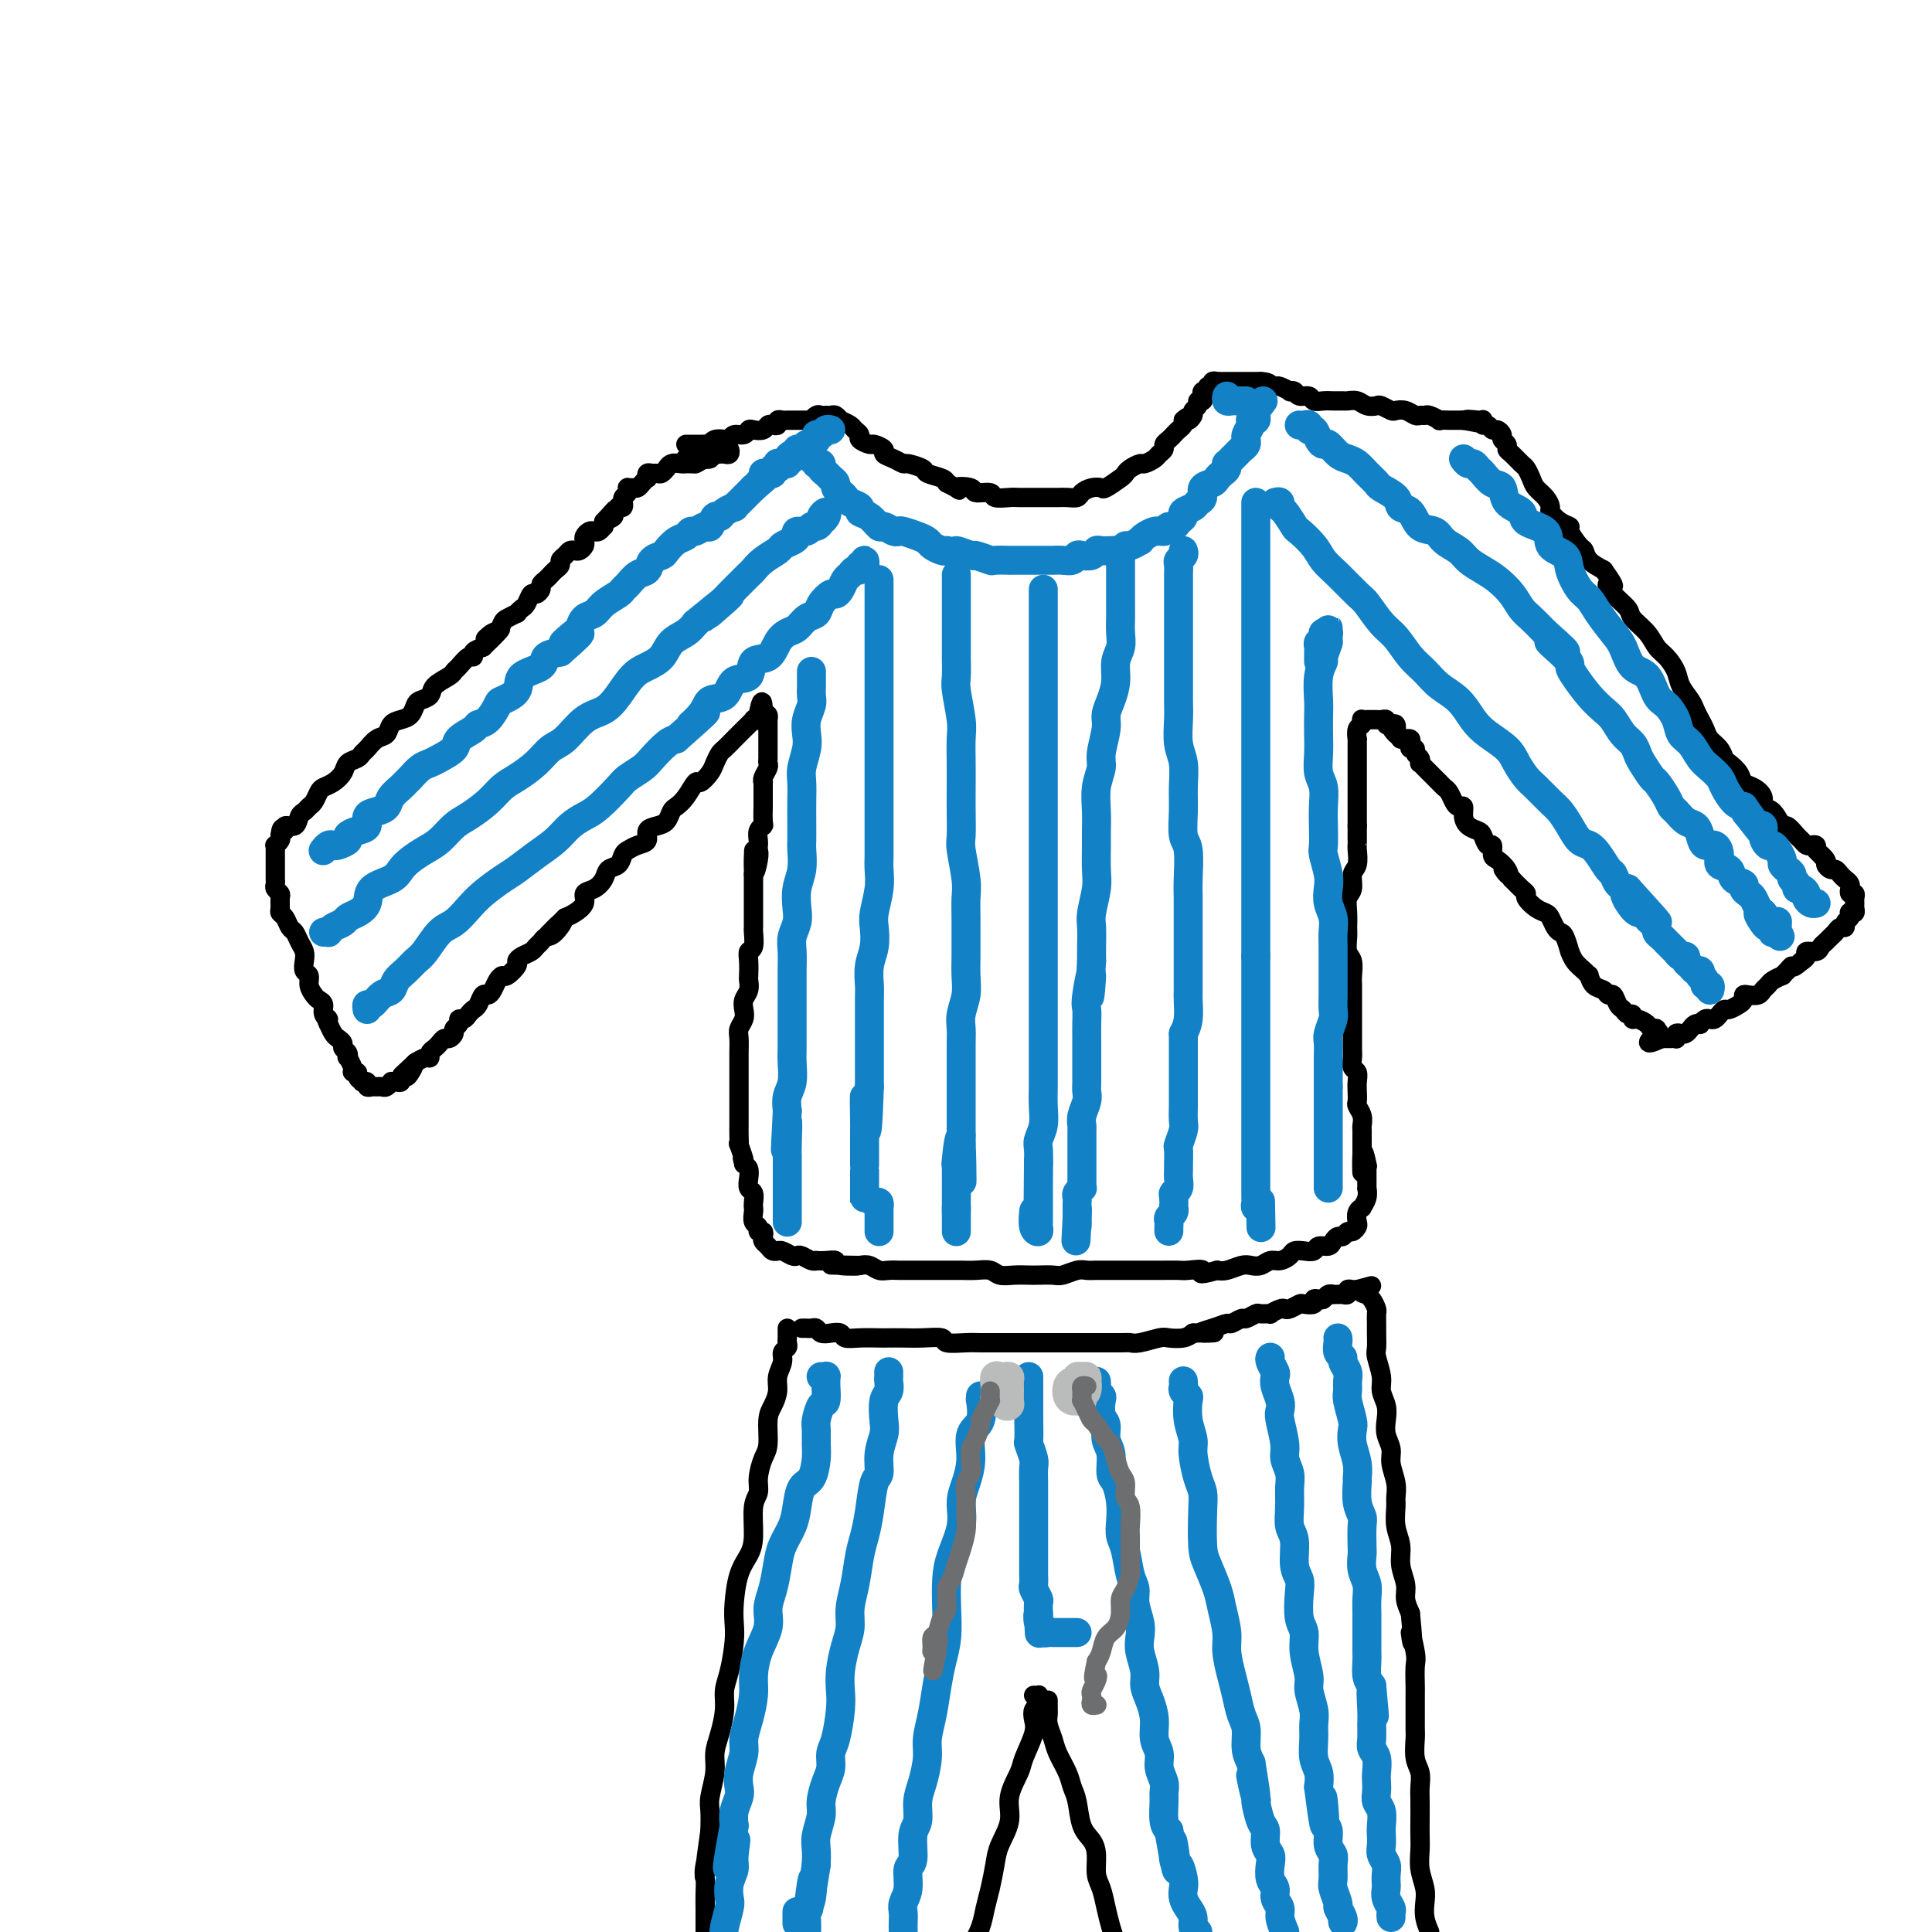 <svg viewBox='0 0 400 400' version='1.1' xmlns='http://www.w3.org/2000/svg' xmlns:xlink='http://www.w3.org/1999/xlink'><g fill='none' stroke='rgb(0,0,0)' stroke-width='4' stroke-linecap='round' stroke-linejoin='round'><path d='M142,92c0.449,-0.000 0.899,-0.000 1,0c0.101,0.000 -0.145,0.001 0,0c0.145,-0.001 0.682,-0.004 1,0c0.318,0.004 0.418,0.015 1,0c0.582,-0.015 1.648,-0.055 2,0c0.352,0.055 -0.009,0.207 0,0c0.009,-0.207 0.387,-0.772 1,-1c0.613,-0.228 1.460,-0.117 2,0c0.540,0.117 0.774,0.241 1,0c0.226,-0.241 0.446,-0.848 1,-1c0.554,-0.152 1.444,0.152 2,0c0.556,-0.152 0.779,-0.759 1,-1c0.221,-0.241 0.442,-0.116 1,0c0.558,0.116 1.455,0.224 2,0c0.545,-0.224 0.737,-0.778 1,-1c0.263,-0.222 0.595,-0.112 1,0c0.405,0.112 0.882,0.226 1,0c0.118,-0.226 -0.123,-0.793 0,-1c0.123,-0.207 0.610,-0.056 1,0c0.390,0.056 0.682,0.015 1,0c0.318,-0.015 0.663,-0.004 1,0c0.337,0.004 0.668,0.001 1,0c0.332,-0.001 0.666,-0.000 1,0c0.334,0.000 0.667,0.000 1,0c0.333,-0.000 0.667,-0.000 1,0c0.333,0.000 0.667,0.000 1,0'/><path d='M169,87c4.190,-0.713 1.164,0.005 0,0c-1.164,-0.005 -0.467,-0.735 0,-1c0.467,-0.265 0.703,-0.067 1,0c0.297,0.067 0.654,0.004 1,0c0.346,-0.004 0.679,0.051 1,0c0.321,-0.051 0.629,-0.207 1,0c0.371,0.207 0.806,0.776 1,1c0.194,0.224 0.147,0.101 0,0c-0.147,-0.101 -0.395,-0.182 0,0c0.395,0.182 1.434,0.627 2,1c0.566,0.373 0.661,0.673 1,1c0.339,0.327 0.922,0.679 1,1c0.078,0.321 -0.348,0.611 0,1c0.348,0.389 1.472,0.877 2,1c0.528,0.123 0.460,-0.121 1,0c0.540,0.121 1.686,0.606 2,1c0.314,0.394 -0.206,0.697 0,1c0.206,0.303 1.138,0.606 2,1c0.862,0.394 1.653,0.879 2,1c0.347,0.121 0.250,-0.122 1,0c0.750,0.122 2.345,0.610 3,1c0.655,0.390 0.369,0.682 1,1c0.631,0.318 2.180,0.662 3,1c0.820,0.338 0.910,0.669 1,1'/><path d='M196,100c4.451,2.255 2.080,1.393 2,1c-0.080,-0.393 2.132,-0.315 3,0c0.868,0.315 0.391,0.869 1,1c0.609,0.131 2.303,-0.161 3,0c0.697,0.161 0.395,0.775 1,1c0.605,0.225 2.115,0.060 3,0c0.885,-0.060 1.143,-0.016 2,0c0.857,0.016 2.312,0.004 3,0c0.688,-0.004 0.608,-0.000 1,0c0.392,0.000 1.256,-0.003 2,0c0.744,0.003 1.368,0.011 2,0c0.632,-0.011 1.273,-0.042 2,0c0.727,0.042 1.541,0.157 2,0c0.459,-0.157 0.564,-0.585 1,-1c0.436,-0.415 1.202,-0.818 2,-1c0.798,-0.182 1.627,-0.142 2,0c0.373,0.142 0.289,0.388 1,0c0.711,-0.388 2.217,-1.410 3,-2c0.783,-0.590 0.844,-0.750 1,-1c0.156,-0.250 0.409,-0.592 1,-1c0.591,-0.408 1.521,-0.883 2,-1c0.479,-0.117 0.506,0.123 1,0c0.494,-0.123 1.456,-0.610 2,-1c0.544,-0.390 0.671,-0.682 1,-1c0.329,-0.318 0.862,-0.663 1,-1c0.138,-0.337 -0.117,-0.668 0,-1c0.117,-0.332 0.606,-0.666 1,-1c0.394,-0.334 0.693,-0.667 1,-1c0.307,-0.333 0.621,-0.667 1,-1c0.379,-0.333 0.823,-0.667 1,-1c0.177,-0.333 0.089,-0.667 0,-1'/><path d='M245,87c1.399,-1.345 0.896,-0.207 1,0c0.104,0.207 0.816,-0.518 1,-1c0.184,-0.482 -0.161,-0.720 0,-1c0.161,-0.280 0.827,-0.601 1,-1c0.173,-0.399 -0.146,-0.876 0,-1c0.146,-0.124 0.756,0.106 1,0c0.244,-0.106 0.122,-0.549 0,-1c-0.122,-0.451 -0.244,-0.909 0,-1c0.244,-0.091 0.854,0.186 1,0c0.146,-0.186 -0.172,-0.834 0,-1c0.172,-0.166 0.833,0.152 1,0c0.167,-0.152 -0.162,-0.773 0,-1c0.162,-0.227 0.813,-0.061 1,0c0.187,0.061 -0.091,0.016 0,0c0.091,-0.016 0.549,-0.004 1,0c0.451,0.004 0.894,0.001 1,0c0.106,-0.001 -0.125,-0.000 0,0c0.125,0.000 0.607,0.000 1,0c0.393,-0.000 0.696,-0.000 1,0c0.304,0.000 0.607,0.000 1,0c0.393,-0.000 0.875,-0.000 1,0c0.125,0.000 -0.107,0.000 0,0c0.107,-0.000 0.555,-0.000 1,0c0.445,0.000 0.889,0.000 1,0c0.111,-0.000 -0.111,-0.000 0,0c0.111,0.000 0.556,0.000 1,0'/><path d='M261,79c2.169,0.073 2.092,0.755 2,1c-0.092,0.245 -0.197,0.052 0,0c0.197,-0.052 0.697,0.038 1,0c0.303,-0.038 0.409,-0.202 1,0c0.591,0.202 1.668,0.771 2,1c0.332,0.229 -0.081,0.118 0,0c0.081,-0.118 0.655,-0.242 1,0c0.345,0.242 0.462,0.849 1,1c0.538,0.151 1.496,-0.156 2,0c0.504,0.156 0.554,0.774 1,1c0.446,0.226 1.288,0.060 2,0c0.712,-0.060 1.293,-0.012 2,0c0.707,0.012 1.542,-0.011 2,0c0.458,0.011 0.541,0.054 1,0c0.459,-0.054 1.293,-0.207 2,0c0.707,0.207 1.288,0.774 2,1c0.712,0.226 1.556,0.112 2,0c0.444,-0.112 0.490,-0.222 1,0c0.510,0.222 1.484,0.777 2,1c0.516,0.223 0.572,0.112 1,0c0.428,-0.112 1.227,-0.227 2,0c0.773,0.227 1.522,0.797 2,1c0.478,0.203 0.687,0.040 1,0c0.313,-0.040 0.732,0.042 1,0c0.268,-0.042 0.386,-0.207 1,0c0.614,0.207 1.723,0.788 2,1c0.277,0.212 -0.276,0.057 0,0c0.276,-0.057 1.383,-0.015 2,0c0.617,0.015 0.743,0.004 1,0c0.257,-0.004 0.645,-0.001 1,0c0.355,0.001 0.678,0.001 1,0'/><path d='M303,87c6.619,1.239 2.165,0.336 1,0c-1.165,-0.336 0.959,-0.105 2,0c1.041,0.105 1.000,0.085 1,0c-0.000,-0.085 0.041,-0.234 0,0c-0.041,0.234 -0.165,0.850 0,1c0.165,0.150 0.617,-0.167 1,0c0.383,0.167 0.695,0.818 1,1c0.305,0.182 0.603,-0.106 1,0c0.397,0.106 0.893,0.605 1,1c0.107,0.395 -0.175,0.687 0,1c0.175,0.313 0.806,0.646 1,1c0.194,0.354 -0.050,0.728 0,1c0.050,0.272 0.394,0.443 1,1c0.606,0.557 1.475,1.500 2,2c0.525,0.500 0.705,0.558 1,1c0.295,0.442 0.705,1.269 1,2c0.295,0.731 0.477,1.365 1,2c0.523,0.635 1.388,1.270 2,2c0.612,0.730 0.971,1.556 1,2c0.029,0.444 -0.273,0.508 0,1c0.273,0.492 1.120,1.412 2,2c0.880,0.588 1.792,0.843 2,1c0.208,0.157 -0.290,0.216 0,1c0.290,0.784 1.366,2.293 2,3c0.634,0.707 0.824,0.614 1,1c0.176,0.386 0.336,1.253 1,2c0.664,0.747 1.832,1.373 3,2'/><path d='M332,118c3.462,4.778 1.617,3.222 1,3c-0.617,-0.222 -0.005,0.889 1,2c1.005,1.111 2.405,2.222 3,3c0.595,0.778 0.387,1.223 1,2c0.613,0.777 2.047,1.888 3,3c0.953,1.112 1.425,2.227 2,3c0.575,0.773 1.253,1.204 2,2c0.747,0.796 1.562,1.956 2,3c0.438,1.044 0.499,1.970 1,3c0.501,1.030 1.443,2.163 2,3c0.557,0.837 0.730,1.379 1,2c0.270,0.621 0.636,1.322 1,2c0.364,0.678 0.726,1.333 1,2c0.274,0.667 0.458,1.347 1,2c0.542,0.653 1.440,1.278 2,2c0.560,0.722 0.782,1.541 1,2c0.218,0.459 0.430,0.559 1,1c0.570,0.441 1.496,1.222 2,2c0.504,0.778 0.586,1.554 1,2c0.414,0.446 1.162,0.562 2,1c0.838,0.438 1.768,1.198 2,2c0.232,0.802 -0.232,1.647 0,2c0.232,0.353 1.161,0.213 2,1c0.839,0.787 1.587,2.502 2,3c0.413,0.498 0.492,-0.220 1,0c0.508,0.220 1.446,1.379 2,2c0.554,0.621 0.723,0.705 1,1c0.277,0.295 0.662,0.801 1,1c0.338,0.199 0.629,0.092 1,0c0.371,-0.092 0.820,-0.169 1,0c0.180,0.169 0.090,0.585 0,1'/><path d='M376,176c3.566,3.736 1.480,1.575 1,1c-0.480,-0.575 0.645,0.437 1,1c0.355,0.563 -0.060,0.676 0,1c0.060,0.324 0.594,0.860 1,1c0.406,0.140 0.683,-0.117 1,0c0.317,0.117 0.673,0.606 1,1c0.327,0.394 0.624,0.693 1,1c0.376,0.307 0.832,0.622 1,1c0.168,0.378 0.049,0.818 0,1c-0.049,0.182 -0.027,0.104 0,0c0.027,-0.104 0.060,-0.235 0,0c-0.060,0.235 -0.212,0.836 0,1c0.212,0.164 0.790,-0.110 1,0c0.210,0.110 0.053,0.604 0,1c-0.053,0.396 -0.000,0.694 0,1c0.000,0.306 -0.051,0.621 0,1c0.051,0.379 0.206,0.822 0,1c-0.206,0.178 -0.772,0.090 -1,0c-0.228,-0.090 -0.117,-0.183 0,0c0.117,0.183 0.238,0.640 0,1c-0.238,0.360 -0.837,0.621 -1,1c-0.163,0.379 0.111,0.875 0,1c-0.111,0.125 -0.607,-0.122 -1,0c-0.393,0.122 -0.681,0.611 -1,1c-0.319,0.389 -0.668,0.678 -1,1c-0.332,0.322 -0.649,0.678 -1,1c-0.351,0.322 -0.738,0.611 -1,1c-0.262,0.389 -0.400,0.877 -1,1c-0.600,0.123 -1.661,-0.121 -2,0c-0.339,0.121 0.046,0.606 0,1c-0.046,0.394 -0.523,0.697 -1,1'/><path d='M373,199c-2.112,1.885 -1.893,1.096 -2,1c-0.107,-0.096 -0.539,0.499 -1,1c-0.461,0.501 -0.950,0.908 -1,1c-0.050,0.092 0.338,-0.129 0,0c-0.338,0.129 -1.404,0.609 -2,1c-0.596,0.391 -0.724,0.692 -1,1c-0.276,0.308 -0.700,0.621 -1,1c-0.300,0.379 -0.475,0.822 -1,1c-0.525,0.178 -1.401,0.090 -2,0c-0.599,-0.090 -0.920,-0.183 -1,0c-0.080,0.183 0.081,0.640 0,1c-0.081,0.360 -0.403,0.622 -1,1c-0.597,0.378 -1.469,0.872 -2,1c-0.531,0.128 -0.719,-0.110 -1,0c-0.281,0.110 -0.654,0.569 -1,1c-0.346,0.431 -0.666,0.834 -1,1c-0.334,0.166 -0.681,0.096 -1,0c-0.319,-0.096 -0.610,-0.219 -1,0c-0.390,0.219 -0.878,0.780 -1,1c-0.122,0.220 0.122,0.098 0,0c-0.122,-0.098 -0.611,-0.171 -1,0c-0.389,0.171 -0.679,0.585 -1,1c-0.321,0.415 -0.674,0.829 -1,1c-0.326,0.171 -0.626,0.098 -1,0c-0.374,-0.098 -0.821,-0.223 -1,0c-0.179,0.223 -0.089,0.792 0,1c0.089,0.208 0.179,0.056 0,0c-0.179,-0.056 -0.625,-0.015 -1,0c-0.375,0.015 -0.679,0.004 -1,0c-0.321,-0.004 -0.661,-0.002 -1,0'/><path d='M344,215c-4.709,2.232 -1.982,-0.189 -1,-1c0.982,-0.811 0.218,-0.011 0,0c-0.218,0.011 0.109,-0.766 0,-1c-0.109,-0.234 -0.655,0.077 -1,0c-0.345,-0.077 -0.488,-0.542 -1,-1c-0.512,-0.458 -1.394,-0.911 -2,-1c-0.606,-0.089 -0.936,0.185 -1,0c-0.064,-0.185 0.138,-0.828 0,-1c-0.138,-0.172 -0.614,0.127 -1,0c-0.386,-0.127 -0.680,-0.678 -1,-1c-0.320,-0.322 -0.667,-0.414 -1,-1c-0.333,-0.586 -0.654,-1.667 -1,-2c-0.346,-0.333 -0.719,0.083 -1,0c-0.281,-0.083 -0.470,-0.666 -1,-1c-0.530,-0.334 -1.402,-0.421 -2,-1c-0.598,-0.579 -0.921,-1.652 -1,-2c-0.079,-0.348 0.085,0.029 0,0c-0.085,-0.029 -0.418,-0.463 -1,-1c-0.582,-0.537 -1.413,-1.177 -2,-2c-0.587,-0.823 -0.931,-1.830 -1,-2c-0.069,-0.170 0.136,0.498 0,0c-0.136,-0.498 -0.613,-2.161 -1,-3c-0.387,-0.839 -0.684,-0.854 -1,-1c-0.316,-0.146 -0.653,-0.424 -1,-1c-0.347,-0.576 -0.705,-1.450 -1,-2c-0.295,-0.550 -0.526,-0.777 -1,-1c-0.474,-0.223 -1.191,-0.444 -2,-1c-0.809,-0.556 -1.712,-1.448 -2,-2c-0.288,-0.552 0.038,-0.764 0,-1c-0.038,-0.236 -0.439,-0.496 -1,-1c-0.561,-0.504 -1.280,-1.252 -2,-2'/><path d='M313,182c-2.884,-3.600 -1.595,-1.600 -1,-1c0.595,0.600 0.496,-0.202 0,-1c-0.496,-0.798 -1.390,-1.594 -2,-2c-0.610,-0.406 -0.936,-0.424 -1,-1c-0.064,-0.576 0.134,-1.712 0,-2c-0.134,-0.288 -0.600,0.271 -1,0c-0.400,-0.271 -0.733,-1.373 -1,-2c-0.267,-0.627 -0.467,-0.780 -1,-1c-0.533,-0.220 -1.400,-0.506 -2,-1c-0.600,-0.494 -0.934,-1.197 -1,-2c-0.066,-0.803 0.137,-1.706 0,-2c-0.137,-0.294 -0.615,0.022 -1,0c-0.385,-0.022 -0.677,-0.383 -1,-1c-0.323,-0.617 -0.678,-1.489 -1,-2c-0.322,-0.511 -0.611,-0.662 -1,-1c-0.389,-0.338 -0.878,-0.864 -1,-1c-0.122,-0.136 0.121,0.117 0,0c-0.121,-0.117 -0.607,-0.605 -1,-1c-0.393,-0.395 -0.693,-0.697 -1,-1c-0.307,-0.303 -0.622,-0.606 -1,-1c-0.378,-0.394 -0.818,-0.880 -1,-1c-0.182,-0.120 -0.105,0.126 0,0c0.105,-0.126 0.238,-0.625 0,-1c-0.238,-0.375 -0.847,-0.626 -1,-1c-0.153,-0.374 0.151,-0.871 0,-1c-0.151,-0.129 -0.758,0.109 -1,0c-0.242,-0.109 -0.120,-0.565 0,-1c0.120,-0.435 0.238,-0.849 0,-1c-0.238,-0.151 -0.833,-0.041 -1,0c-0.167,0.041 0.095,0.012 0,0c-0.095,-0.012 -0.548,-0.006 -1,0'/><path d='M290,153c-3.785,-4.648 -1.749,-1.767 -1,-1c0.749,0.767 0.211,-0.578 0,-1c-0.211,-0.422 -0.094,0.079 0,0c0.094,-0.079 0.166,-0.739 0,-1c-0.166,-0.261 -0.570,-0.122 -1,0c-0.430,0.122 -0.885,0.229 -1,0c-0.115,-0.229 0.110,-0.793 0,-1c-0.110,-0.207 -0.554,-0.055 -1,0c-0.446,0.055 -0.894,0.015 -1,0c-0.106,-0.015 0.129,-0.005 0,0c-0.129,0.005 -0.622,0.005 -1,0c-0.378,-0.005 -0.641,-0.014 -1,0c-0.359,0.014 -0.814,0.050 -1,0c-0.186,-0.050 -0.102,-0.187 0,0c0.102,0.187 0.224,0.697 0,1c-0.224,0.303 -0.792,0.400 -1,1c-0.208,0.600 -0.056,1.703 0,2c0.056,0.297 0.015,-0.211 0,0c-0.015,0.211 -0.004,1.141 0,2c0.004,0.859 0.001,1.647 0,2c-0.001,0.353 -0.000,0.272 0,1c0.000,0.728 0.000,2.264 0,3c-0.000,0.736 -0.000,0.672 0,1c0.000,0.328 0.000,1.047 0,2c-0.000,0.953 -0.000,2.141 0,3c0.000,0.859 0.000,1.388 0,2c-0.000,0.612 -0.000,1.306 0,2'/><path d='M281,171c-0.001,3.718 -0.004,3.011 0,3c0.004,-0.011 0.016,0.672 0,1c-0.016,0.328 -0.061,0.300 0,1c0.061,0.700 0.227,2.130 0,3c-0.227,0.870 -0.845,1.182 -1,2c-0.155,0.818 0.155,2.143 0,3c-0.155,0.857 -0.775,1.245 -1,2c-0.225,0.755 -0.057,1.878 0,3c0.057,1.122 0.001,2.244 0,3c-0.001,0.756 0.052,1.146 0,2c-0.052,0.854 -0.210,2.171 0,3c0.210,0.829 0.788,1.169 1,2c0.212,0.831 0.057,2.152 0,3c-0.057,0.848 -0.015,1.224 0,2c0.015,0.776 0.004,1.951 0,3c-0.004,1.049 -0.001,1.971 0,3c0.001,1.029 -0.001,2.163 0,3c0.001,0.837 0.004,1.375 0,2c-0.004,0.625 -0.015,1.336 0,2c0.015,0.664 0.057,1.280 0,2c-0.057,0.720 -0.211,1.545 0,2c0.211,0.455 0.788,0.541 1,1c0.212,0.459 0.061,1.292 0,2c-0.061,0.708 -0.030,1.293 0,2c0.030,0.707 0.061,1.536 0,2c-0.061,0.464 -0.212,0.562 0,1c0.212,0.438 0.789,1.217 1,2c0.211,0.783 0.057,1.571 0,2c-0.057,0.429 -0.015,0.500 0,1c0.015,0.500 0.004,1.429 0,2c-0.004,0.571 -0.002,0.786 0,1'/><path d='M282,237c0.094,10.539 -0.171,3.887 0,2c0.171,-1.887 0.778,0.991 1,2c0.222,1.009 0.059,0.150 0,0c-0.059,-0.150 -0.015,0.410 0,1c0.015,0.590 -0.000,1.209 0,2c0.000,0.791 0.015,1.752 0,2c-0.015,0.248 -0.060,-0.219 0,0c0.060,0.219 0.226,1.123 0,2c-0.226,0.877 -0.844,1.726 -1,2c-0.156,0.274 0.151,-0.028 0,0c-0.151,0.028 -0.762,0.385 -1,1c-0.238,0.615 -0.105,1.489 0,2c0.105,0.511 0.183,0.658 0,1c-0.183,0.342 -0.627,0.879 -1,1c-0.373,0.121 -0.676,-0.174 -1,0c-0.324,0.174 -0.668,0.816 -1,1c-0.332,0.184 -0.651,-0.091 -1,0c-0.349,0.091 -0.726,0.546 -1,1c-0.274,0.454 -0.445,0.905 -1,1c-0.555,0.095 -1.496,-0.168 -2,0c-0.504,0.168 -0.572,0.767 -1,1c-0.428,0.233 -1.217,0.100 -2,0c-0.783,-0.100 -1.561,-0.167 -2,0c-0.439,0.167 -0.541,0.567 -1,1c-0.459,0.433 -1.277,0.900 -2,1c-0.723,0.100 -1.352,-0.166 -2,0c-0.648,0.166 -1.314,0.763 -2,1c-0.686,0.237 -1.390,0.115 -2,0c-0.610,-0.115 -1.126,-0.223 -2,0c-0.874,0.223 -2.107,0.778 -3,1c-0.893,0.222 -1.447,0.111 -2,0'/><path d='M252,263c-5.006,1.392 -3.022,0.373 -3,0c0.022,-0.373 -1.919,-0.100 -3,0c-1.081,0.100 -1.304,0.027 -2,0c-0.696,-0.027 -1.866,-0.007 -3,0c-1.134,0.007 -2.233,0.002 -3,0c-0.767,-0.002 -1.203,-0.000 -2,0c-0.797,0.000 -1.956,-0.001 -3,0c-1.044,0.001 -1.974,0.004 -3,0c-1.026,-0.004 -2.146,-0.015 -3,0c-0.854,0.015 -1.440,0.057 -2,0c-0.560,-0.057 -1.094,-0.211 -2,0c-0.906,0.211 -2.185,0.788 -3,1c-0.815,0.212 -1.167,0.058 -2,0c-0.833,-0.058 -2.148,-0.019 -3,0c-0.852,0.019 -1.242,0.019 -2,0c-0.758,-0.019 -1.883,-0.058 -3,0c-1.117,0.058 -2.226,0.212 -3,0c-0.774,-0.212 -1.212,-0.789 -2,-1c-0.788,-0.211 -1.924,-0.057 -3,0c-1.076,0.057 -2.091,0.015 -3,0c-0.909,-0.015 -1.713,-0.004 -2,0c-0.287,0.004 -0.056,0.001 -1,0c-0.944,-0.001 -3.064,-0.000 -4,0c-0.936,0.000 -0.687,-0.000 -1,0c-0.313,0.000 -1.186,0.001 -2,0c-0.814,-0.001 -1.569,-0.004 -2,0c-0.431,0.004 -0.538,0.015 -1,0c-0.462,-0.015 -1.278,-0.056 -2,0c-0.722,0.056 -1.348,0.207 -2,0c-0.652,-0.207 -1.329,-0.774 -2,-1c-0.671,-0.226 -1.335,-0.113 -2,0'/><path d='M178,262c-11.502,-0.171 -3.258,-0.098 -1,0c2.258,0.098 -1.471,0.222 -3,0c-1.529,-0.222 -0.856,-0.791 -1,-1c-0.144,-0.209 -1.103,-0.060 -2,0c-0.897,0.060 -1.732,0.030 -2,0c-0.268,-0.030 0.031,-0.060 0,0c-0.031,0.060 -0.393,0.208 -1,0c-0.607,-0.208 -1.459,-0.774 -2,-1c-0.541,-0.226 -0.771,-0.113 -1,0c-0.229,0.113 -0.457,0.227 -1,0c-0.543,-0.227 -1.402,-0.796 -2,-1c-0.598,-0.204 -0.934,-0.044 -1,0c-0.066,0.044 0.140,-0.029 0,0c-0.140,0.029 -0.625,0.162 -1,0c-0.375,-0.162 -0.640,-0.617 -1,-1c-0.360,-0.383 -0.813,-0.694 -1,-1c-0.187,-0.306 -0.106,-0.606 0,-1c0.106,-0.394 0.239,-0.883 0,-1c-0.239,-0.117 -0.849,0.137 -1,0c-0.151,-0.137 0.155,-0.666 0,-1c-0.155,-0.334 -0.773,-0.475 -1,-1c-0.227,-0.525 -0.065,-1.435 0,-2c0.065,-0.565 0.031,-0.784 0,-1c-0.031,-0.216 -0.060,-0.429 0,-1c0.060,-0.571 0.209,-1.501 0,-2c-0.209,-0.499 -0.778,-0.567 -1,-1c-0.222,-0.433 -0.098,-1.232 0,-2c0.098,-0.768 0.171,-1.505 0,-2c-0.171,-0.495 -0.585,-0.747 -1,-1'/><path d='M154,241c-0.713,-2.667 0.005,-0.836 0,-1c-0.005,-0.164 -0.733,-2.323 -1,-3c-0.267,-0.677 -0.071,0.128 0,0c0.071,-0.128 0.019,-1.188 0,-2c-0.019,-0.812 -0.005,-1.377 0,-2c0.005,-0.623 0.001,-1.303 0,-2c-0.001,-0.697 -0.000,-1.412 0,-2c0.000,-0.588 0.000,-1.048 0,-2c-0.000,-0.952 0.000,-2.394 0,-3c-0.000,-0.606 -0.001,-0.375 0,-1c0.001,-0.625 0.004,-2.107 0,-3c-0.004,-0.893 -0.015,-1.198 0,-2c0.015,-0.802 0.056,-2.102 0,-3c-0.056,-0.898 -0.207,-1.395 0,-2c0.207,-0.605 0.774,-1.318 1,-2c0.226,-0.682 0.113,-1.333 0,-2c-0.113,-0.667 -0.226,-1.351 0,-2c0.226,-0.649 0.792,-1.263 1,-2c0.208,-0.737 0.060,-1.596 0,-2c-0.060,-0.404 -0.030,-0.354 0,-1c0.030,-0.646 0.061,-1.990 0,-3c-0.061,-1.010 -0.212,-1.688 0,-2c0.212,-0.312 0.789,-0.258 1,-1c0.211,-0.742 0.057,-2.282 0,-3c-0.057,-0.718 -0.015,-0.616 0,-1c0.015,-0.384 0.004,-1.254 0,-2c-0.004,-0.746 -0.001,-1.368 0,-2c0.001,-0.632 0.000,-1.272 0,-2c-0.000,-0.728 -0.000,-1.542 0,-2c0.000,-0.458 0.000,-0.559 0,-1c-0.000,-0.441 -0.000,-1.220 0,-2'/><path d='M156,181c0.249,-9.416 -0.129,-2.956 0,-1c0.129,1.956 0.766,-0.593 1,-2c0.234,-1.407 0.067,-1.673 0,-2c-0.067,-0.327 -0.032,-0.715 0,-1c0.032,-0.285 0.061,-0.466 0,-1c-0.061,-0.534 -0.213,-1.421 0,-2c0.213,-0.579 0.789,-0.851 1,-1c0.211,-0.149 0.057,-0.175 0,-1c-0.057,-0.825 -0.015,-2.449 0,-3c0.015,-0.551 0.004,-0.028 0,0c-0.004,0.028 -0.002,-0.439 0,-1c0.002,-0.561 0.004,-1.215 0,-2c-0.004,-0.785 -0.015,-1.702 0,-2c0.015,-0.298 0.057,0.023 0,0c-0.057,-0.023 -0.211,-0.390 0,-1c0.211,-0.610 0.789,-1.463 1,-2c0.211,-0.537 0.057,-0.760 0,-1c-0.057,-0.240 -0.015,-0.498 0,-1c0.015,-0.502 0.004,-1.247 0,-2c-0.004,-0.753 -0.001,-1.512 0,-2c0.001,-0.488 0.000,-0.704 0,-1c-0.000,-0.296 0.001,-0.671 0,-1c-0.001,-0.329 -0.003,-0.610 0,-1c0.003,-0.390 0.011,-0.888 0,-1c-0.011,-0.112 -0.041,0.162 0,0c0.041,-0.162 0.155,-0.761 0,-1c-0.155,-0.239 -0.577,-0.120 -1,0'/><path d='M158,148c0.065,-5.164 -0.774,-1.573 -1,0c-0.226,1.573 0.161,1.129 0,1c-0.161,-0.129 -0.868,0.058 -1,0c-0.132,-0.058 0.312,-0.363 0,0c-0.312,0.363 -1.379,1.392 -2,2c-0.621,0.608 -0.797,0.796 -1,1c-0.203,0.204 -0.435,0.424 -1,1c-0.565,0.576 -1.465,1.507 -2,2c-0.535,0.493 -0.706,0.546 -1,1c-0.294,0.454 -0.711,1.308 -1,2c-0.289,0.692 -0.448,1.222 -1,2c-0.552,0.778 -1.496,1.804 -2,2c-0.504,0.196 -0.568,-0.438 -1,0c-0.432,0.438 -1.231,1.949 -2,3c-0.769,1.051 -1.506,1.643 -2,2c-0.494,0.357 -0.744,0.481 -1,1c-0.256,0.519 -0.519,1.434 -1,2c-0.481,0.566 -1.179,0.782 -2,1c-0.821,0.218 -1.764,0.439 -2,1c-0.236,0.561 0.236,1.464 0,2c-0.236,0.536 -1.180,0.706 -2,1c-0.820,0.294 -1.514,0.711 -2,1c-0.486,0.289 -0.762,0.448 -1,1c-0.238,0.552 -0.436,1.495 -1,2c-0.564,0.505 -1.495,0.572 -2,1c-0.505,0.428 -0.586,1.218 -1,2c-0.414,0.782 -1.161,1.558 -2,2c-0.839,0.442 -1.771,0.552 -2,1c-0.229,0.448 0.246,1.236 0,2c-0.246,0.764 -1.213,1.504 -2,2c-0.787,0.496 -1.393,0.748 -2,1'/><path d='M117,190c-6.538,6.615 -2.382,2.154 -1,1c1.382,-1.154 -0.010,1.000 -1,2c-0.990,1.000 -1.578,0.845 -2,1c-0.422,0.155 -0.678,0.619 -1,1c-0.322,0.381 -0.712,0.678 -1,1c-0.288,0.322 -0.476,0.668 -1,1c-0.524,0.332 -1.383,0.649 -2,1c-0.617,0.351 -0.991,0.737 -1,1c-0.009,0.263 0.349,0.402 0,1c-0.349,0.598 -1.403,1.653 -2,2c-0.597,0.347 -0.737,-0.014 -1,0c-0.263,0.014 -0.648,0.403 -1,1c-0.352,0.597 -0.672,1.403 -1,2c-0.328,0.597 -0.665,0.986 -1,1c-0.335,0.014 -0.667,-0.346 -1,0c-0.333,0.346 -0.668,1.398 -1,2c-0.332,0.602 -0.662,0.753 -1,1c-0.338,0.247 -0.683,0.591 -1,1c-0.317,0.409 -0.606,0.883 -1,1c-0.394,0.117 -0.893,-0.122 -1,0c-0.107,0.122 0.179,0.606 0,1c-0.179,0.394 -0.821,0.697 -1,1c-0.179,0.303 0.107,0.606 0,1c-0.107,0.394 -0.607,0.879 -1,1c-0.393,0.121 -0.679,-0.121 -1,0c-0.321,0.121 -0.677,0.606 -1,1c-0.323,0.394 -0.614,0.697 -1,1c-0.386,0.303 -0.866,0.607 -1,1c-0.134,0.393 0.079,0.875 0,1c-0.079,0.125 -0.451,-0.107 -1,0c-0.549,0.107 -1.274,0.554 -2,1'/><path d='M86,220c-5.034,4.824 -2.119,1.885 -1,1c1.119,-0.885 0.441,0.285 0,1c-0.441,0.715 -0.644,0.977 -1,1c-0.356,0.023 -0.865,-0.191 -1,0c-0.135,0.191 0.104,0.787 0,1c-0.104,0.213 -0.553,0.043 -1,0c-0.447,-0.043 -0.893,0.041 -1,0c-0.107,-0.041 0.126,-0.207 0,0c-0.126,0.207 -0.612,0.789 -1,1c-0.388,0.211 -0.677,0.053 -1,0c-0.323,-0.053 -0.679,-0.000 -1,0c-0.321,0.000 -0.607,-0.052 -1,0c-0.393,0.052 -0.894,0.207 -1,0c-0.106,-0.207 0.183,-0.777 0,-1c-0.183,-0.223 -0.838,-0.098 -1,0c-0.162,0.098 0.168,0.168 0,0c-0.168,-0.168 -0.833,-0.575 -1,-1c-0.167,-0.425 0.165,-0.870 0,-1c-0.165,-0.130 -0.828,0.053 -1,0c-0.172,-0.053 0.146,-0.343 0,-1c-0.146,-0.657 -0.756,-1.682 -1,-2c-0.244,-0.318 -0.121,0.069 0,0c0.121,-0.069 0.240,-0.595 0,-1c-0.240,-0.405 -0.838,-0.689 -1,-1c-0.162,-0.311 0.111,-0.650 0,-1c-0.111,-0.350 -0.607,-0.709 -1,-1c-0.393,-0.291 -0.684,-0.512 -1,-1c-0.316,-0.488 -0.658,-1.244 -1,-2'/><path d='M68,212c-1.019,-2.051 -0.065,-1.179 0,-1c0.065,0.179 -0.757,-0.336 -1,-1c-0.243,-0.664 0.094,-1.477 0,-2c-0.094,-0.523 -0.617,-0.755 -1,-1c-0.383,-0.245 -0.625,-0.502 -1,-1c-0.375,-0.498 -0.884,-1.236 -1,-2c-0.116,-0.764 0.162,-1.555 0,-2c-0.162,-0.445 -0.764,-0.543 -1,-1c-0.236,-0.457 -0.105,-1.273 0,-2c0.105,-0.727 0.183,-1.364 0,-2c-0.183,-0.636 -0.627,-1.270 -1,-2c-0.373,-0.730 -0.674,-1.557 -1,-2c-0.326,-0.443 -0.676,-0.504 -1,-1c-0.324,-0.496 -0.622,-1.428 -1,-2c-0.378,-0.572 -0.837,-0.783 -1,-1c-0.163,-0.217 -0.030,-0.439 0,-1c0.030,-0.561 -0.045,-1.460 0,-2c0.045,-0.540 0.208,-0.722 0,-1c-0.208,-0.278 -0.788,-0.652 -1,-1c-0.212,-0.348 -0.057,-0.671 0,-1c0.057,-0.329 0.015,-0.666 0,-1c-0.015,-0.334 -0.004,-0.667 0,-1c0.004,-0.333 0.001,-0.666 0,-1c-0.001,-0.334 -0.000,-0.668 0,-1c0.000,-0.332 -0.001,-0.663 0,-1c0.001,-0.337 0.004,-0.682 0,-1c-0.004,-0.318 -0.015,-0.610 0,-1c0.015,-0.390 0.056,-0.878 0,-1c-0.056,-0.122 -0.207,0.121 0,0c0.207,-0.121 0.774,-0.606 1,-1c0.226,-0.394 0.113,-0.697 0,-1'/><path d='M58,173c0.256,-2.633 0.895,-1.216 1,-1c0.105,0.216 -0.323,-0.768 0,-1c0.323,-0.232 1.396,0.290 2,0c0.604,-0.290 0.739,-1.391 1,-2c0.261,-0.609 0.646,-0.727 1,-1c0.354,-0.273 0.675,-0.702 1,-1c0.325,-0.298 0.654,-0.464 1,-1c0.346,-0.536 0.707,-1.443 1,-2c0.293,-0.557 0.516,-0.765 1,-1c0.484,-0.235 1.229,-0.497 2,-1c0.771,-0.503 1.568,-1.247 2,-2c0.432,-0.753 0.500,-1.515 1,-2c0.500,-0.485 1.433,-0.692 2,-1c0.567,-0.308 0.767,-0.716 1,-1c0.233,-0.284 0.499,-0.443 1,-1c0.501,-0.557 1.237,-1.510 2,-2c0.763,-0.490 1.553,-0.516 2,-1c0.447,-0.484 0.552,-1.425 1,-2c0.448,-0.575 1.237,-0.783 2,-1c0.763,-0.217 1.498,-0.442 2,-1c0.502,-0.558 0.772,-1.448 1,-2c0.228,-0.552 0.414,-0.764 1,-1c0.586,-0.236 1.571,-0.496 2,-1c0.429,-0.504 0.304,-1.253 1,-2c0.696,-0.747 2.215,-1.492 3,-2c0.785,-0.508 0.836,-0.780 1,-1c0.164,-0.220 0.442,-0.388 1,-1c0.558,-0.612 1.397,-1.669 2,-2c0.603,-0.331 0.970,0.065 1,0c0.030,-0.065 -0.277,-0.590 0,-1c0.277,-0.410 1.139,-0.705 2,-1'/><path d='M100,134c6.676,-6.418 2.365,-2.962 1,-2c-1.365,0.962 0.216,-0.569 1,-1c0.784,-0.431 0.769,0.239 1,0c0.231,-0.239 0.706,-1.388 1,-2c0.294,-0.612 0.407,-0.688 1,-1c0.593,-0.312 1.664,-0.862 2,-1c0.336,-0.138 -0.065,0.136 0,0c0.065,-0.136 0.596,-0.680 1,-1c0.404,-0.320 0.682,-0.414 1,-1c0.318,-0.586 0.677,-1.662 1,-2c0.323,-0.338 0.612,0.064 1,0c0.388,-0.064 0.877,-0.595 1,-1c0.123,-0.405 -0.121,-0.686 0,-1c0.121,-0.314 0.606,-0.662 1,-1c0.394,-0.338 0.697,-0.668 1,-1c0.303,-0.332 0.606,-0.667 1,-1c0.394,-0.333 0.879,-0.664 1,-1c0.121,-0.336 -0.123,-0.678 0,-1c0.123,-0.322 0.611,-0.625 1,-1c0.389,-0.375 0.679,-0.821 1,-1c0.321,-0.179 0.674,-0.089 1,0c0.326,0.089 0.626,0.178 1,0c0.374,-0.178 0.821,-0.622 1,-1c0.179,-0.378 0.089,-0.689 0,-1c-0.089,-0.311 -0.178,-0.623 0,-1c0.178,-0.377 0.622,-0.818 1,-1c0.378,-0.182 0.690,-0.104 1,0c0.310,0.104 0.619,0.234 1,0c0.381,-0.234 0.833,-0.832 1,-1c0.167,-0.168 0.048,0.095 0,0c-0.048,-0.095 -0.024,-0.547 0,-1'/><path d='M125,108c4.029,-4.261 1.600,-1.912 1,-1c-0.600,0.912 0.628,0.389 1,0c0.372,-0.389 -0.111,-0.644 0,-1c0.111,-0.356 0.814,-0.813 1,-1c0.186,-0.187 -0.147,-0.106 0,0c0.147,0.106 0.775,0.236 1,0c0.225,-0.236 0.046,-0.838 0,-1c-0.046,-0.162 0.039,0.114 0,0c-0.039,-0.114 -0.204,-0.619 0,-1c0.204,-0.381 0.776,-0.637 1,-1c0.224,-0.363 0.101,-0.832 0,-1c-0.101,-0.168 -0.181,-0.035 0,0c0.181,0.035 0.623,-0.028 1,0c0.377,0.028 0.689,0.147 1,0c0.311,-0.147 0.622,-0.561 1,-1c0.378,-0.439 0.822,-0.902 1,-1c0.178,-0.098 0.089,0.171 0,0c-0.089,-0.171 -0.178,-0.782 0,-1c0.178,-0.218 0.621,-0.043 1,0c0.379,0.043 0.692,-0.045 1,0c0.308,0.045 0.611,0.222 1,0c0.389,-0.222 0.865,-0.844 1,-1c0.135,-0.156 -0.070,0.154 0,0c0.070,-0.154 0.414,-0.773 1,-1c0.586,-0.227 1.414,-0.061 2,0c0.586,0.061 0.930,0.016 1,0c0.070,-0.016 -0.135,-0.004 0,0c0.135,0.004 0.610,0.001 1,0c0.390,-0.001 0.695,-0.001 1,0'/><path d='M144,96c2.268,-1.016 0.936,-1.057 1,-1c0.064,0.057 1.522,0.211 2,0c0.478,-0.211 -0.026,-0.788 0,-1c0.026,-0.212 0.582,-0.061 1,0c0.418,0.061 0.697,0.030 1,0c0.303,-0.030 0.628,-0.061 1,0c0.372,0.061 0.791,0.212 1,0c0.209,-0.212 0.210,-0.789 0,-1c-0.210,-0.211 -0.630,-0.056 -1,0c-0.370,0.056 -0.691,0.014 -1,0c-0.309,-0.014 -0.608,-0.000 -1,0c-0.392,0.000 -0.878,-0.014 -1,0c-0.122,0.014 0.121,0.056 0,0c-0.121,-0.056 -0.607,-0.208 -1,0c-0.393,0.208 -0.693,0.777 -1,1c-0.307,0.223 -0.621,0.098 -1,0c-0.379,-0.098 -0.823,-0.171 -1,0c-0.177,0.171 -0.089,0.585 0,1'/><path d='M143,95c-1.375,0.154 -1.311,0.037 -1,0c0.311,-0.037 0.871,0.004 1,0c0.129,-0.004 -0.172,-0.054 0,0c0.172,0.054 0.817,0.211 1,0c0.183,-0.211 -0.095,-0.788 0,-1c0.095,-0.212 0.564,-0.057 1,0c0.436,0.057 0.839,0.016 1,0c0.161,-0.016 0.081,-0.008 0,0'/><path d='M163,275c0.001,0.303 0.001,0.606 0,1c-0.001,0.394 -0.004,0.878 0,1c0.004,0.122 0.016,-0.120 0,0c-0.016,0.120 -0.061,0.601 0,1c0.061,0.399 0.227,0.714 0,1c-0.227,0.286 -0.848,0.541 -1,1c-0.152,0.459 0.166,1.121 0,2c-0.166,0.879 -0.814,1.975 -1,3c-0.186,1.025 0.091,1.977 0,3c-0.091,1.023 -0.550,2.115 -1,3c-0.450,0.885 -0.890,1.564 -1,3c-0.110,1.436 0.110,3.631 0,5c-0.110,1.369 -0.551,1.913 -1,3c-0.449,1.087 -0.907,2.717 -1,4c-0.093,1.283 0.179,2.221 0,3c-0.179,0.779 -0.808,1.401 -1,3c-0.192,1.599 0.053,4.174 0,6c-0.053,1.826 -0.406,2.902 -1,4c-0.594,1.098 -1.430,2.219 -2,4c-0.570,1.781 -0.875,4.223 -1,6c-0.125,1.777 -0.071,2.890 0,4c0.071,1.110 0.160,2.218 0,4c-0.160,1.782 -0.569,4.237 -1,6c-0.431,1.763 -0.885,2.833 -1,4c-0.115,1.167 0.109,2.431 0,4c-0.109,1.569 -0.551,3.444 -1,5c-0.449,1.556 -0.905,2.793 -1,4c-0.095,1.207 0.170,2.385 0,4c-0.170,1.615 -0.777,3.665 -1,5c-0.223,1.335 -0.064,1.953 0,3c0.064,1.047 0.032,2.524 0,4'/><path d='M147,379c-2.415,16.852 -0.451,6.980 0,4c0.451,-2.980 -0.611,0.930 -1,3c-0.389,2.070 -0.104,2.301 0,3c0.104,0.699 0.028,1.868 0,3c-0.028,1.132 -0.008,2.228 0,3c0.008,0.772 0.002,1.221 0,2c-0.002,0.779 -0.001,1.890 0,3'/><path d='M214,351c0.421,0.024 0.841,0.047 1,0c0.159,-0.047 0.056,-0.165 0,0c-0.056,0.165 -0.066,0.611 0,1c0.066,0.389 0.207,0.720 0,1c-0.207,0.280 -0.761,0.509 -1,1c-0.239,0.491 -0.163,1.243 0,2c0.163,0.757 0.413,1.520 0,3c-0.413,1.480 -1.491,3.677 -2,5c-0.509,1.323 -0.451,1.773 -1,3c-0.549,1.227 -1.705,3.230 -2,5c-0.295,1.770 0.272,3.305 0,5c-0.272,1.695 -1.381,3.548 -2,5c-0.619,1.452 -0.746,2.502 -1,4c-0.254,1.498 -0.635,3.443 -1,5c-0.365,1.557 -0.714,2.727 -1,4c-0.286,1.273 -0.510,2.649 -1,4c-0.490,1.351 -1.245,2.675 -2,4'/><path d='M217,352c0.002,0.329 0.004,0.658 0,1c-0.004,0.342 -0.013,0.698 0,1c0.013,0.302 0.049,0.549 0,1c-0.049,0.451 -0.182,1.107 0,2c0.182,0.893 0.679,2.022 1,3c0.321,0.978 0.466,1.805 1,3c0.534,1.195 1.456,2.756 2,4c0.544,1.244 0.710,2.169 1,3c0.290,0.831 0.704,1.566 1,3c0.296,1.434 0.475,3.565 1,5c0.525,1.435 1.398,2.172 2,3c0.602,0.828 0.935,1.747 1,3c0.065,1.253 -0.137,2.838 0,4c0.137,1.162 0.614,1.899 1,3c0.386,1.101 0.681,2.566 1,4c0.319,1.434 0.663,2.838 1,4c0.337,1.162 0.669,2.081 1,3'/><path d='M166,275c0.335,-0.008 0.670,-0.016 1,0c0.330,0.016 0.656,0.056 1,0c0.344,-0.056 0.707,-0.207 1,0c0.293,0.207 0.517,0.774 1,1c0.483,0.226 1.225,0.113 2,0c0.775,-0.113 1.582,-0.226 2,0c0.418,0.226 0.446,0.793 1,1c0.554,0.207 1.634,0.056 3,0c1.366,-0.056 3.018,-0.016 4,0c0.982,0.016 1.293,0.008 2,0c0.707,-0.008 1.810,-0.016 3,0c1.190,0.016 2.468,0.057 4,0c1.532,-0.057 3.320,-0.211 4,0c0.680,0.211 0.253,0.789 1,1c0.747,0.211 2.668,0.057 4,0c1.332,-0.057 2.077,-0.015 3,0c0.923,0.015 2.026,0.004 3,0c0.974,-0.004 1.819,-0.001 3,0c1.181,0.001 2.698,0.000 4,0c1.302,-0.000 2.390,-0.000 3,0c0.610,0.000 0.741,0.000 2,0c1.259,-0.000 3.647,-0.000 5,0c1.353,0.000 1.673,0.001 2,0c0.327,-0.001 0.662,-0.004 2,0c1.338,0.004 3.680,0.015 5,0c1.320,-0.015 1.617,-0.056 2,0c0.383,0.056 0.851,0.208 2,0c1.149,-0.208 2.978,-0.777 4,-1c1.022,-0.223 1.237,-0.098 2,0c0.763,0.098 2.075,0.171 3,0c0.925,-0.171 1.462,-0.585 2,-1'/><path d='M247,276c7.649,-0.266 3.272,0.068 2,0c-1.272,-0.068 0.561,-0.539 2,-1c1.439,-0.461 2.484,-0.912 3,-1c0.516,-0.088 0.504,0.187 1,0c0.496,-0.187 1.500,-0.835 2,-1c0.500,-0.165 0.496,0.153 1,0c0.504,-0.153 1.515,-0.777 2,-1c0.485,-0.223 0.445,-0.046 1,0c0.555,0.046 1.706,-0.039 2,0c0.294,0.039 -0.268,0.203 0,0c0.268,-0.203 1.366,-0.773 2,-1c0.634,-0.227 0.805,-0.112 1,0c0.195,0.112 0.416,0.223 1,0c0.584,-0.223 1.533,-0.778 2,-1c0.467,-0.222 0.454,-0.111 1,0c0.546,0.111 1.652,0.222 2,0c0.348,-0.222 -0.060,-0.777 0,-1c0.060,-0.223 0.590,-0.112 1,0c0.410,0.112 0.701,0.226 1,0c0.299,-0.226 0.605,-0.793 1,-1c0.395,-0.207 0.880,-0.054 1,0c0.120,0.054 -0.126,0.011 0,0c0.126,-0.011 0.625,0.011 1,0c0.375,-0.011 0.626,-0.056 1,0c0.374,0.056 0.871,0.211 1,0c0.129,-0.211 -0.110,-0.789 0,-1c0.110,-0.211 0.568,-0.057 1,0c0.432,0.057 0.838,0.016 1,0c0.162,-0.016 0.081,-0.008 0,0'/><path d='M281,267c5.422,-1.455 1.979,-0.593 1,0c-0.979,0.593 0.508,0.917 1,1c0.492,0.083 -0.012,-0.077 0,0c0.012,0.077 0.539,0.390 1,1c0.461,0.610 0.856,1.519 1,2c0.144,0.481 0.038,0.536 0,1c-0.038,0.464 -0.006,1.338 0,2c0.006,0.662 -0.013,1.111 0,2c0.013,0.889 0.060,2.219 0,3c-0.060,0.781 -0.226,1.013 0,2c0.226,0.987 0.844,2.728 1,4c0.156,1.272 -0.150,2.073 0,3c0.150,0.927 0.757,1.980 1,3c0.243,1.020 0.121,2.009 0,3c-0.121,0.991 -0.243,1.985 0,3c0.243,1.015 0.850,2.052 1,3c0.150,0.948 -0.157,1.807 0,3c0.157,1.193 0.778,2.720 1,4c0.222,1.280 0.044,2.312 0,3c-0.044,0.688 0.045,1.030 0,2c-0.045,0.970 -0.223,2.566 0,4c0.223,1.434 0.847,2.705 1,4c0.153,1.295 -0.165,2.615 0,4c0.165,1.385 0.814,2.834 1,4c0.186,1.166 -0.090,2.047 0,3c0.090,0.953 0.545,1.976 1,3'/><path d='M292,334c1.022,10.287 0.078,5.006 0,4c-0.078,-1.006 0.711,2.265 1,4c0.289,1.735 0.077,1.936 0,3c-0.077,1.064 -0.020,2.993 0,4c0.020,1.007 0.004,1.091 0,2c-0.004,0.909 0.003,2.641 0,4c-0.003,1.359 -0.015,2.345 0,3c0.015,0.655 0.057,0.978 0,2c-0.057,1.022 -0.211,2.742 0,4c0.211,1.258 0.789,2.055 1,3c0.211,0.945 0.057,2.037 0,3c-0.057,0.963 -0.016,1.797 0,3c0.016,1.203 0.008,2.776 0,4c-0.008,1.224 -0.016,2.098 0,3c0.016,0.902 0.056,1.830 0,3c-0.056,1.170 -0.208,2.581 0,4c0.208,1.419 0.778,2.844 1,4c0.222,1.156 0.098,2.042 0,3c-0.098,0.958 -0.171,1.988 0,3c0.171,1.012 0.585,2.006 1,3'/></g>
<g fill='none' stroke='rgb(19,129,197)' stroke-width='6' stroke-linecap='round' stroke-linejoin='round'><path d='M170,285c0.423,0.029 0.846,0.057 1,0c0.154,-0.057 0.038,-0.200 0,0c-0.038,0.200 -0.000,0.743 0,1c0.000,0.257 -0.038,0.228 0,1c0.038,0.772 0.154,2.346 0,3c-0.154,0.654 -0.577,0.389 -1,1c-0.423,0.611 -0.847,2.097 -1,3c-0.153,0.903 -0.033,1.223 0,2c0.033,0.777 -0.019,2.010 0,3c0.019,0.990 0.108,1.737 0,3c-0.108,1.263 -0.414,3.040 -1,4c-0.586,0.960 -1.452,1.101 -2,2c-0.548,0.899 -0.776,2.554 -1,4c-0.224,1.446 -0.442,2.683 -1,4c-0.558,1.317 -1.454,2.714 -2,4c-0.546,1.286 -0.741,2.460 -1,4c-0.259,1.540 -0.581,3.444 -1,5c-0.419,1.556 -0.935,2.764 -1,4c-0.065,1.236 0.320,2.501 0,4c-0.320,1.499 -1.344,3.234 -2,5c-0.656,1.766 -0.945,3.563 -1,5c-0.055,1.437 0.125,2.513 0,4c-0.125,1.487 -0.556,3.385 -1,5c-0.444,1.615 -0.903,2.946 -1,4c-0.097,1.054 0.166,1.833 0,3c-0.166,1.167 -0.763,2.724 -1,4c-0.237,1.276 -0.115,2.270 0,3c0.115,0.730 0.223,1.197 0,2c-0.223,0.803 -0.778,1.944 -1,3c-0.222,1.056 -0.111,2.028 0,3'/><path d='M152,378c-2.780,15.211 -0.731,6.737 0,4c0.731,-2.737 0.144,0.262 0,2c-0.144,1.738 0.154,2.216 0,3c-0.154,0.784 -0.759,1.873 -1,3c-0.241,1.127 -0.116,2.292 0,3c0.116,0.708 0.224,0.960 0,2c-0.224,1.040 -0.778,2.869 -1,4c-0.222,1.131 -0.111,1.566 0,2'/><path d='M184,284c-0.002,0.439 -0.004,0.878 0,1c0.004,0.122 0.015,-0.074 0,0c-0.015,0.074 -0.055,0.417 0,1c0.055,0.583 0.207,1.407 0,2c-0.207,0.593 -0.773,0.954 -1,2c-0.227,1.046 -0.116,2.777 0,4c0.116,1.223 0.238,1.940 0,3c-0.238,1.060 -0.837,2.464 -1,4c-0.163,1.536 0.111,3.202 0,4c-0.111,0.798 -0.607,0.726 -1,2c-0.393,1.274 -0.684,3.894 -1,6c-0.316,2.106 -0.658,3.697 -1,5c-0.342,1.303 -0.683,2.318 -1,4c-0.317,1.682 -0.611,4.032 -1,6c-0.389,1.968 -0.875,3.555 -1,5c-0.125,1.445 0.111,2.747 0,4c-0.111,1.253 -0.568,2.457 -1,4c-0.432,1.543 -0.838,3.424 -1,5c-0.162,1.576 -0.081,2.848 0,4c0.081,1.152 0.163,2.183 0,4c-0.163,1.817 -0.569,4.419 -1,6c-0.431,1.581 -0.885,2.141 -1,3c-0.115,0.859 0.109,2.019 0,3c-0.109,0.981 -0.551,1.785 -1,3c-0.449,1.215 -0.905,2.842 -1,4c-0.095,1.158 0.170,1.846 0,3c-0.170,1.154 -0.777,2.772 -1,4c-0.223,1.228 -0.064,2.065 0,3c0.064,0.935 0.032,1.967 0,3'/><path d='M169,386c-2.563,16.525 -1.471,6.837 -1,4c0.471,-2.837 0.322,1.178 0,3c-0.322,1.822 -0.818,1.452 -1,2c-0.182,0.548 -0.052,2.014 0,3c0.052,0.986 0.026,1.493 0,2'/><path d='M165,398c0.000,0.222 0.000,0.444 0,0c0.000,-0.444 0.000,-1.556 0,-2c0.000,-0.444 0.000,-0.222 0,0'/><path d='M203,289c0.017,0.528 0.033,1.056 0,1c-0.033,-0.056 -0.117,-0.697 0,0c0.117,0.697 0.433,2.730 0,4c-0.433,1.270 -1.617,1.776 -2,3c-0.383,1.224 0.034,3.166 0,5c-0.034,1.834 -0.521,3.559 -1,5c-0.479,1.441 -0.952,2.596 -1,4c-0.048,1.404 0.328,3.056 0,5c-0.328,1.944 -1.359,4.178 -2,6c-0.641,1.822 -0.893,3.230 -1,5c-0.107,1.770 -0.070,3.900 0,6c0.070,2.100 0.172,4.168 0,6c-0.172,1.832 -0.620,3.426 -1,5c-0.380,1.574 -0.693,3.127 -1,5c-0.307,1.873 -0.608,4.065 -1,6c-0.392,1.935 -0.874,3.614 -1,5c-0.126,1.386 0.106,2.479 0,4c-0.106,1.521 -0.549,3.469 -1,5c-0.451,1.531 -0.909,2.645 -1,4c-0.091,1.355 0.187,2.950 0,4c-0.187,1.050 -0.838,1.555 -1,3c-0.162,1.445 0.167,3.829 0,5c-0.167,1.171 -0.829,1.129 -1,2c-0.171,0.871 0.150,2.656 0,4c-0.150,1.344 -0.772,2.247 -1,3c-0.228,0.753 -0.061,1.357 0,2c0.061,0.643 0.018,1.327 0,2c-0.018,0.673 -0.009,1.337 0,2'/><path d='M213,285c0.000,0.366 0.000,0.732 0,1c-0.000,0.268 -0.000,0.440 0,1c0.000,0.560 0.000,1.510 0,2c-0.000,0.490 -0.001,0.521 0,1c0.001,0.479 0.004,1.406 0,2c-0.004,0.594 -0.015,0.853 0,2c0.015,1.147 0.057,3.181 0,4c-0.057,0.819 -0.211,0.425 0,1c0.211,0.575 0.789,2.121 1,3c0.211,0.879 0.057,1.093 0,2c-0.057,0.907 -0.015,2.508 0,3c0.015,0.492 0.004,-0.124 0,0c-0.004,0.124 -0.001,0.988 0,2c0.001,1.012 0.000,2.173 0,3c-0.000,0.827 -0.000,1.320 0,2c0.000,0.680 0.000,1.547 0,2c-0.000,0.453 -0.000,0.492 0,1c0.000,0.508 0.000,1.484 0,2c-0.000,0.516 -0.000,0.571 0,1c0.000,0.429 0.000,1.232 0,2c-0.000,0.768 -0.001,1.500 0,2c0.001,0.500 0.004,0.768 0,1c-0.004,0.232 -0.015,0.428 0,1c0.015,0.572 0.057,1.520 0,2c-0.057,0.480 -0.211,0.493 0,1c0.211,0.507 0.789,1.507 1,2c0.211,0.493 0.057,0.479 0,1c-0.057,0.521 -0.016,1.577 0,2c0.016,0.423 0.008,0.211 0,0'/><path d='M215,334c0.326,7.758 0.143,2.653 0,1c-0.143,-1.653 -0.244,0.146 0,1c0.244,0.854 0.835,0.765 1,1c0.165,0.235 -0.096,0.795 0,1c0.096,0.205 0.551,0.055 1,0c0.449,-0.055 0.894,-0.015 1,0c0.106,0.015 -0.127,0.004 0,0c0.127,-0.004 0.612,-0.001 1,0c0.388,0.001 0.678,0.000 1,0c0.322,-0.000 0.675,-0.000 1,0c0.325,0.000 0.623,0.000 1,0c0.377,-0.000 0.832,-0.000 1,0c0.168,0.000 0.048,0.000 0,0c-0.048,-0.000 -0.024,-0.000 0,0'/><path d='M227,286c0.030,0.337 0.059,0.675 0,1c-0.059,0.325 -0.208,0.638 0,1c0.208,0.362 0.773,0.772 1,1c0.227,0.228 0.117,0.275 0,1c-0.117,0.725 -0.242,2.127 0,3c0.242,0.873 0.852,1.215 1,2c0.148,0.785 -0.167,2.012 0,3c0.167,0.988 0.815,1.738 1,3c0.185,1.262 -0.095,3.038 0,4c0.095,0.962 0.564,1.112 1,2c0.436,0.888 0.837,2.513 1,4c0.163,1.487 0.086,2.835 0,4c-0.086,1.165 -0.182,2.148 0,3c0.182,0.852 0.641,1.572 1,3c0.359,1.428 0.618,3.565 1,5c0.382,1.435 0.886,2.168 1,3c0.114,0.832 -0.162,1.763 0,3c0.162,1.237 0.761,2.782 1,4c0.239,1.218 0.119,2.110 0,3c-0.119,0.890 -0.238,1.777 0,3c0.238,1.223 0.833,2.781 1,4c0.167,1.219 -0.095,2.097 0,3c0.095,0.903 0.546,1.830 1,3c0.454,1.170 0.910,2.582 1,4c0.090,1.418 -0.186,2.842 0,4c0.186,1.158 0.835,2.052 1,3c0.165,0.948 -0.153,1.952 0,3c0.153,1.048 0.776,2.140 1,3c0.224,0.860 0.050,1.488 0,2c-0.050,0.512 0.025,0.907 0,2c-0.025,1.093 -0.150,2.884 0,4c0.150,1.116 0.575,1.558 1,2'/><path d='M242,379c2.559,14.890 1.456,5.614 1,3c-0.456,-2.614 -0.267,1.435 0,3c0.267,1.565 0.610,0.646 1,1c0.390,0.354 0.826,1.981 1,3c0.174,1.019 0.084,1.428 0,2c-0.084,0.572 -0.163,1.305 0,2c0.163,0.695 0.570,1.351 1,2c0.430,0.649 0.885,1.290 1,2c0.115,0.710 -0.110,1.489 0,2c0.110,0.511 0.555,0.756 1,1'/><path d='M245,286c-0.008,-0.091 -0.016,-0.181 0,0c0.016,0.181 0.056,0.634 0,1c-0.056,0.366 -0.207,0.643 0,1c0.207,0.357 0.773,0.792 1,1c0.227,0.208 0.116,0.188 0,1c-0.116,0.812 -0.238,2.458 0,4c0.238,1.542 0.834,2.982 1,4c0.166,1.018 -0.100,1.613 0,3c0.100,1.387 0.565,3.566 1,5c0.435,1.434 0.841,2.123 1,3c0.159,0.877 0.070,1.941 0,4c-0.070,2.059 -0.120,5.114 0,7c0.120,1.886 0.410,2.603 1,4c0.590,1.397 1.482,3.472 2,5c0.518,1.528 0.664,2.508 1,4c0.336,1.492 0.863,3.495 1,5c0.137,1.505 -0.117,2.513 0,4c0.117,1.487 0.605,3.455 1,5c0.395,1.545 0.697,2.668 1,4c0.303,1.332 0.607,2.872 1,4c0.393,1.128 0.875,1.842 1,3c0.125,1.158 -0.107,2.759 0,4c0.107,1.241 0.554,2.120 1,3'/><path d='M259,365c2.102,12.658 0.357,4.805 0,3c-0.357,-1.805 0.674,2.440 1,4c0.326,1.560 -0.053,0.434 0,1c0.053,0.566 0.536,2.822 1,4c0.464,1.178 0.908,1.278 1,2c0.092,0.722 -0.167,2.066 0,3c0.167,0.934 0.762,1.457 1,2c0.238,0.543 0.120,1.104 0,2c-0.120,0.896 -0.243,2.126 0,3c0.243,0.874 0.852,1.392 1,2c0.148,0.608 -0.167,1.307 0,2c0.167,0.693 0.814,1.379 1,2c0.186,0.621 -0.090,1.177 0,2c0.090,0.823 0.545,1.911 1,3'/><path d='M263,281c-0.111,0.216 -0.222,0.431 0,1c0.222,0.569 0.778,1.490 1,2c0.222,0.510 0.111,0.609 0,1c-0.111,0.391 -0.222,1.074 0,2c0.222,0.926 0.776,2.096 1,3c0.224,0.904 0.116,1.544 0,2c-0.116,0.456 -0.241,0.729 0,2c0.241,1.271 0.850,3.539 1,5c0.150,1.461 -0.157,2.114 0,3c0.157,0.886 0.778,2.006 1,3c0.222,0.994 0.044,1.862 0,3c-0.044,1.138 0.044,2.545 0,4c-0.044,1.455 -0.222,2.957 0,4c0.222,1.043 0.843,1.627 1,3c0.157,1.373 -0.150,3.535 0,5c0.150,1.465 0.757,2.231 1,3c0.243,0.769 0.122,1.539 0,3c-0.122,1.461 -0.244,3.611 0,5c0.244,1.389 0.854,2.017 1,3c0.146,0.983 -0.171,2.321 0,4c0.171,1.679 0.831,3.697 1,5c0.169,1.303 -0.152,1.889 0,3c0.152,1.111 0.776,2.748 1,4c0.224,1.252 0.046,2.120 0,3c-0.046,0.880 0.039,1.772 0,3c-0.039,1.228 -0.203,2.792 0,4c0.203,1.208 0.772,2.059 1,3c0.228,0.941 0.114,1.970 0,3'/><path d='M273,370c1.791,14.303 1.268,5.562 1,3c-0.268,-2.562 -0.282,1.056 0,3c0.282,1.944 0.861,2.216 1,3c0.139,0.784 -0.160,2.082 0,3c0.160,0.918 0.779,1.458 1,2c0.221,0.542 0.044,1.086 0,2c-0.044,0.914 0.045,2.199 0,3c-0.045,0.801 -0.222,1.120 0,2c0.222,0.880 0.844,2.323 1,3c0.156,0.677 -0.154,0.587 0,1c0.154,0.413 0.773,1.327 1,2c0.227,0.673 0.061,1.104 0,1c-0.061,-0.104 -0.017,-0.744 0,-1c0.017,-0.256 0.009,-0.128 0,0'/><path d='M277,277c0.033,0.222 0.065,0.444 0,1c-0.065,0.556 -0.228,1.447 0,2c0.228,0.553 0.846,0.767 1,1c0.154,0.233 -0.156,0.483 0,1c0.156,0.517 0.778,1.301 1,2c0.222,0.699 0.046,1.313 0,2c-0.046,0.687 0.039,1.446 0,2c-0.039,0.554 -0.203,0.903 0,2c0.203,1.097 0.772,2.942 1,4c0.228,1.058 0.114,1.327 0,2c-0.114,0.673 -0.228,1.748 0,3c0.228,1.252 0.797,2.682 1,4c0.203,1.318 0.040,2.525 0,3c-0.040,0.475 0.042,0.218 0,1c-0.042,0.782 -0.207,2.603 0,4c0.207,1.397 0.787,2.369 1,3c0.213,0.631 0.061,0.920 0,2c-0.061,1.080 -0.030,2.949 0,4c0.030,1.051 0.061,1.283 0,2c-0.061,0.717 -0.212,1.921 0,3c0.212,1.079 0.789,2.035 1,3c0.211,0.965 0.056,1.939 0,3c-0.056,1.061 -0.015,2.209 0,3c0.015,0.791 0.003,1.227 0,2c-0.003,0.773 0.002,1.884 0,3c-0.002,1.116 -0.011,2.237 0,3c0.011,0.763 0.041,1.167 0,2c-0.041,0.833 -0.155,2.095 0,3c0.155,0.905 0.577,1.452 1,2'/><path d='M284,349c1.083,11.447 0.289,4.065 0,2c-0.289,-2.065 -0.074,1.189 0,3c0.074,1.811 0.006,2.180 0,3c-0.006,0.820 0.051,2.093 0,3c-0.051,0.907 -0.210,1.450 0,2c0.210,0.550 0.787,1.106 1,2c0.213,0.894 0.061,2.125 0,3c-0.061,0.875 -0.030,1.393 0,2c0.030,0.607 0.061,1.303 0,2c-0.061,0.697 -0.212,1.394 0,2c0.212,0.606 0.788,1.121 1,2c0.212,0.879 0.061,2.122 0,3c-0.061,0.878 -0.030,1.390 0,2c0.030,0.610 0.061,1.319 0,2c-0.061,0.681 -0.212,1.333 0,2c0.212,0.667 0.788,1.347 1,2c0.212,0.653 0.061,1.278 0,2c-0.061,0.722 -0.030,1.541 0,2c0.030,0.459 0.061,0.557 0,1c-0.061,0.443 -0.212,1.229 0,2c0.212,0.771 0.789,1.526 1,2c0.211,0.474 0.057,0.666 0,1c-0.057,0.334 -0.016,0.810 0,1c0.016,0.190 0.008,0.095 0,0'/><path d='M67,176c-0.086,0.112 -0.173,0.223 0,0c0.173,-0.223 0.605,-0.781 1,-1c0.395,-0.219 0.752,-0.100 1,0c0.248,0.100 0.386,0.183 1,0c0.614,-0.183 1.704,-0.630 2,-1c0.296,-0.370 -0.202,-0.663 0,-1c0.202,-0.337 1.105,-0.720 2,-1c0.895,-0.280 1.783,-0.459 2,-1c0.217,-0.541 -0.236,-1.444 0,-2c0.236,-0.556 1.163,-0.765 2,-1c0.837,-0.235 1.586,-0.496 2,-1c0.414,-0.504 0.495,-1.252 1,-2c0.505,-0.748 1.434,-1.496 2,-2c0.566,-0.504 0.769,-0.764 1,-1c0.231,-0.236 0.490,-0.447 1,-1c0.510,-0.553 1.272,-1.446 2,-2c0.728,-0.554 1.421,-0.768 2,-1c0.579,-0.232 1.043,-0.482 2,-1c0.957,-0.518 2.406,-1.302 3,-2c0.594,-0.698 0.335,-1.308 1,-2c0.665,-0.692 2.256,-1.466 3,-2c0.744,-0.534 0.642,-0.827 1,-1c0.358,-0.173 1.178,-0.224 2,-1c0.822,-0.776 1.646,-2.277 2,-3c0.354,-0.723 0.236,-0.670 1,-1c0.764,-0.330 2.409,-1.044 3,-2c0.591,-0.956 0.127,-2.153 1,-3c0.873,-0.847 3.081,-1.343 4,-2c0.919,-0.657 0.548,-1.473 1,-2c0.452,-0.527 1.726,-0.763 3,-1'/><path d='M116,135c7.699,-6.683 2.448,-2.889 1,-2c-1.448,0.889 0.909,-1.127 2,-2c1.091,-0.873 0.916,-0.605 1,-1c0.084,-0.395 0.428,-1.454 1,-2c0.572,-0.546 1.371,-0.579 2,-1c0.629,-0.421 1.088,-1.230 2,-2c0.912,-0.770 2.276,-1.501 3,-2c0.724,-0.499 0.809,-0.767 1,-1c0.191,-0.233 0.489,-0.430 1,-1c0.511,-0.570 1.235,-1.514 2,-2c0.765,-0.486 1.570,-0.515 2,-1c0.430,-0.485 0.486,-1.425 1,-2c0.514,-0.575 1.486,-0.785 2,-1c0.514,-0.215 0.571,-0.435 1,-1c0.429,-0.565 1.232,-1.476 2,-2c0.768,-0.524 1.501,-0.660 2,-1c0.499,-0.340 0.763,-0.883 1,-1c0.237,-0.117 0.445,0.194 1,0c0.555,-0.194 1.457,-0.892 2,-1c0.543,-0.108 0.728,0.373 1,0c0.272,-0.373 0.632,-1.602 1,-2c0.368,-0.398 0.742,0.034 1,0c0.258,-0.034 0.398,-0.534 1,-1c0.602,-0.466 1.667,-0.898 2,-1c0.333,-0.102 -0.065,0.127 0,0c0.065,-0.127 0.592,-0.609 1,-1c0.408,-0.391 0.697,-0.693 1,-1c0.303,-0.307 0.620,-0.621 1,-1c0.380,-0.379 0.823,-0.823 1,-1c0.177,-0.177 0.089,-0.089 0,0'/><path d='M156,101c6.351,-5.442 2.228,-2.045 1,-1c-1.228,1.045 0.441,-0.260 1,-1c0.559,-0.740 0.010,-0.915 0,-1c-0.010,-0.085 0.519,-0.079 1,0c0.481,0.079 0.914,0.231 1,0c0.086,-0.231 -0.174,-0.847 0,-1c0.174,-0.153 0.781,0.155 1,0c0.219,-0.155 0.048,-0.773 0,-1c-0.048,-0.227 0.025,-0.064 0,0c-0.025,0.064 -0.147,0.027 0,0c0.147,-0.027 0.565,-0.046 1,0c0.435,0.046 0.887,0.156 1,0c0.113,-0.156 -0.114,-0.578 0,-1c0.114,-0.422 0.569,-0.844 1,-1c0.431,-0.156 0.837,-0.044 1,0c0.163,0.044 0.081,0.022 0,0'/><path d='M165,94c1.570,-1.071 0.994,-0.248 1,0c0.006,0.248 0.594,-0.078 1,0c0.406,0.078 0.630,0.560 1,1c0.370,0.440 0.887,0.839 1,1c0.113,0.161 -0.177,0.085 0,0c0.177,-0.085 0.822,-0.177 1,0c0.178,0.177 -0.111,0.625 0,1c0.111,0.375 0.621,0.678 1,1c0.379,0.322 0.627,0.664 1,1c0.373,0.336 0.872,0.667 1,1c0.128,0.333 -0.115,0.666 0,1c0.115,0.334 0.590,0.667 1,1c0.410,0.333 0.757,0.665 1,1c0.243,0.335 0.384,0.672 1,1c0.616,0.328 1.708,0.647 2,1c0.292,0.353 -0.216,0.739 0,1c0.216,0.261 1.158,0.396 2,1c0.842,0.604 1.586,1.678 2,2c0.414,0.322 0.499,-0.107 1,0c0.501,0.107 1.420,0.750 2,1c0.580,0.250 0.823,0.108 1,0c0.177,-0.108 0.289,-0.183 1,0c0.711,0.183 2.022,0.624 3,1c0.978,0.376 1.623,0.689 2,1c0.377,0.311 0.486,0.622 1,1c0.514,0.378 1.433,0.822 2,1c0.567,0.178 0.784,0.089 1,0'/><path d='M196,114c2.440,0.708 1.540,-0.020 2,0c0.460,0.020 2.279,0.790 3,1c0.721,0.210 0.345,-0.140 1,0c0.655,0.140 2.343,0.770 3,1c0.657,0.230 0.284,0.062 1,0c0.716,-0.062 2.519,-0.017 3,0c0.481,0.017 -0.362,0.004 0,0c0.362,-0.004 1.927,-0.001 3,0c1.073,0.001 1.652,0.000 2,0c0.348,-0.000 0.464,0.001 1,0c0.536,-0.001 1.492,-0.004 2,0c0.508,0.004 0.569,0.015 1,0c0.431,-0.015 1.232,-0.056 2,0c0.768,0.056 1.501,0.207 2,0c0.499,-0.207 0.763,-0.774 1,-1c0.237,-0.226 0.449,-0.113 1,0c0.551,0.113 1.443,0.226 2,0c0.557,-0.226 0.779,-0.792 1,-1c0.221,-0.208 0.441,-0.060 1,0c0.559,0.060 1.458,0.031 2,0c0.542,-0.031 0.727,-0.065 1,0c0.273,0.065 0.633,0.228 1,0c0.367,-0.228 0.741,-0.849 1,-1c0.259,-0.151 0.402,0.166 1,0c0.598,-0.166 1.652,-0.815 2,-1c0.348,-0.185 -0.008,0.094 0,0c0.008,-0.094 0.381,-0.561 1,-1c0.619,-0.439 1.486,-0.850 2,-1c0.514,-0.150 0.677,-0.040 1,0c0.323,0.040 0.807,0.012 1,0c0.193,-0.012 0.097,-0.006 0,0'/><path d='M241,110c3.116,-1.168 1.408,-1.086 1,-1c-0.408,0.086 0.486,0.178 1,0c0.514,-0.178 0.648,-0.625 1,-1c0.352,-0.375 0.922,-0.677 1,-1c0.078,-0.323 -0.335,-0.668 0,-1c0.335,-0.332 1.417,-0.652 2,-1c0.583,-0.348 0.667,-0.723 1,-1c0.333,-0.277 0.915,-0.455 1,-1c0.085,-0.545 -0.327,-1.455 0,-2c0.327,-0.545 1.394,-0.724 2,-1c0.606,-0.276 0.750,-0.647 1,-1c0.250,-0.353 0.606,-0.686 1,-1c0.394,-0.314 0.827,-0.609 1,-1c0.173,-0.391 0.088,-0.878 0,-1c-0.088,-0.122 -0.177,0.122 0,0c0.177,-0.122 0.622,-0.611 1,-1c0.378,-0.389 0.690,-0.678 1,-1c0.310,-0.322 0.618,-0.677 1,-1c0.382,-0.323 0.838,-0.615 1,-1c0.162,-0.385 0.030,-0.863 0,-1c-0.030,-0.137 0.044,0.068 0,0c-0.044,-0.068 -0.204,-0.410 0,-1c0.204,-0.590 0.773,-1.429 1,-2c0.227,-0.571 0.113,-0.874 0,-1c-0.113,-0.126 -0.226,-0.075 0,0c0.226,0.075 0.792,0.174 1,0c0.208,-0.174 0.060,-0.621 0,-1c-0.060,-0.379 -0.030,-0.689 0,-1'/><path d='M260,85c2.956,-3.889 0.844,-1.111 0,0c-0.844,1.111 -0.422,0.556 0,0'/><path d='M67,193c0.438,-0.024 0.876,-0.048 1,0c0.124,0.048 -0.066,0.168 0,0c0.066,-0.168 0.389,-0.624 1,-1c0.611,-0.376 1.509,-0.671 2,-1c0.491,-0.329 0.576,-0.693 1,-1c0.424,-0.307 1.188,-0.558 2,-1c0.812,-0.442 1.673,-1.077 2,-2c0.327,-0.923 0.121,-2.134 1,-3c0.879,-0.866 2.843,-1.386 4,-2c1.157,-0.614 1.506,-1.323 2,-2c0.494,-0.677 1.131,-1.321 2,-2c0.869,-0.679 1.969,-1.392 3,-2c1.031,-0.608 1.995,-1.111 3,-2c1.005,-0.889 2.053,-2.163 3,-3c0.947,-0.837 1.793,-1.238 3,-2c1.207,-0.762 2.774,-1.885 4,-3c1.226,-1.115 2.113,-2.222 3,-3c0.887,-0.778 1.776,-1.227 3,-2c1.224,-0.773 2.782,-1.869 4,-3c1.218,-1.131 2.097,-2.297 3,-3c0.903,-0.703 1.831,-0.944 3,-2c1.169,-1.056 2.581,-2.926 4,-4c1.419,-1.074 2.845,-1.350 4,-2c1.155,-0.650 2.037,-1.672 3,-3c0.963,-1.328 2.005,-2.960 3,-4c0.995,-1.040 1.943,-1.486 3,-2c1.057,-0.514 2.221,-1.097 3,-2c0.779,-0.903 1.171,-2.128 2,-3c0.829,-0.872 2.094,-1.392 3,-2c0.906,-0.608 1.453,-1.304 2,-2'/><path d='M144,129c12.502,-10.264 5.255,-3.924 3,-2c-2.255,1.924 0.480,-0.569 2,-2c1.520,-1.431 1.823,-1.801 2,-2c0.177,-0.199 0.226,-0.228 1,-1c0.774,-0.772 2.272,-2.287 3,-3c0.728,-0.713 0.685,-0.625 1,-1c0.315,-0.375 0.989,-1.213 2,-2c1.011,-0.787 2.360,-1.521 3,-2c0.640,-0.479 0.570,-0.702 1,-1c0.430,-0.298 1.358,-0.672 2,-1c0.642,-0.328 0.998,-0.609 1,-1c0.002,-0.391 -0.349,-0.893 0,-1c0.349,-0.107 1.399,0.179 2,0c0.601,-0.179 0.753,-0.823 1,-1c0.247,-0.177 0.589,0.113 1,0c0.411,-0.113 0.891,-0.629 1,-1c0.109,-0.371 -0.153,-0.597 0,-1c0.153,-0.403 0.721,-0.984 1,-1c0.279,-0.016 0.267,0.534 0,1c-0.267,0.466 -0.791,0.847 -1,1c-0.209,0.153 -0.105,0.076 0,0'/><path d='M76,209c-0.068,-0.479 -0.135,-0.957 0,-1c0.135,-0.043 0.473,0.351 1,0c0.527,-0.351 1.244,-1.445 2,-2c0.756,-0.555 1.553,-0.569 2,-1c0.447,-0.431 0.545,-1.278 1,-2c0.455,-0.722 1.265,-1.319 2,-2c0.735,-0.681 1.393,-1.445 2,-2c0.607,-0.555 1.162,-0.900 2,-2c0.838,-1.100 1.961,-2.956 3,-4c1.039,-1.044 1.996,-1.276 3,-2c1.004,-0.724 2.056,-1.940 3,-3c0.944,-1.060 1.778,-1.963 3,-3c1.222,-1.037 2.830,-2.207 4,-3c1.170,-0.793 1.902,-1.210 3,-2c1.098,-0.790 2.561,-1.953 4,-3c1.439,-1.047 2.855,-1.979 4,-3c1.145,-1.021 2.021,-2.132 3,-3c0.979,-0.868 2.062,-1.493 3,-2c0.938,-0.507 1.731,-0.897 3,-2c1.269,-1.103 3.015,-2.919 4,-4c0.985,-1.081 1.209,-1.428 2,-2c0.791,-0.572 2.150,-1.370 3,-2c0.850,-0.630 1.190,-1.093 2,-2c0.810,-0.907 2.088,-2.259 3,-3c0.912,-0.741 1.456,-0.870 2,-1'/><path d='M140,153c10.480,-9.269 4.679,-4.442 3,-3c-1.679,1.442 0.762,-0.500 2,-2c1.238,-1.500 1.271,-2.556 2,-3c0.729,-0.444 2.152,-0.274 3,-1c0.848,-0.726 1.119,-2.348 2,-3c0.881,-0.652 2.371,-0.336 3,-1c0.629,-0.664 0.395,-2.309 1,-3c0.605,-0.691 2.049,-0.427 3,-1c0.951,-0.573 1.411,-1.984 2,-3c0.589,-1.016 1.309,-1.637 2,-2c0.691,-0.363 1.355,-0.469 2,-1c0.645,-0.531 1.272,-1.487 2,-2c0.728,-0.513 1.557,-0.584 2,-1c0.443,-0.416 0.500,-1.176 1,-2c0.500,-0.824 1.443,-1.712 2,-2c0.557,-0.288 0.726,0.024 1,0c0.274,-0.024 0.652,-0.384 1,-1c0.348,-0.616 0.667,-1.490 1,-2c0.333,-0.510 0.682,-0.657 1,-1c0.318,-0.343 0.607,-0.881 1,-1c0.393,-0.119 0.890,0.182 1,0c0.110,-0.182 -0.167,-0.847 0,-1c0.167,-0.153 0.777,0.206 1,0c0.223,-0.206 0.060,-0.979 0,-1c-0.060,-0.021 -0.017,0.708 0,1c0.017,0.292 0.009,0.146 0,0'/><path d='M168,139c-0.000,0.448 -0.000,0.897 0,1c0.000,0.103 0.001,-0.139 0,0c-0.001,0.139 -0.004,0.659 0,1c0.004,0.341 0.015,0.503 0,1c-0.015,0.497 -0.056,1.328 0,2c0.056,0.672 0.207,1.184 0,2c-0.207,0.816 -0.774,1.936 -1,3c-0.226,1.064 -0.113,2.073 0,3c0.113,0.927 0.226,1.773 0,3c-0.226,1.227 -0.793,2.836 -1,4c-0.207,1.164 -0.056,1.882 0,3c0.056,1.118 0.016,2.637 0,4c-0.016,1.363 -0.008,2.569 0,4c0.008,1.431 0.016,3.086 0,4c-0.016,0.914 -0.056,1.087 0,2c0.056,0.913 0.207,2.565 0,4c-0.207,1.435 -0.774,2.652 -1,4c-0.226,1.348 -0.113,2.828 0,4c0.113,1.172 0.226,2.036 0,3c-0.226,0.964 -0.793,2.029 -1,3c-0.207,0.971 -0.056,1.847 0,3c0.056,1.153 0.015,2.582 0,4c-0.015,1.418 -0.004,2.827 0,4c0.004,1.173 0.001,2.112 0,3c-0.001,0.888 0.001,1.725 0,3c-0.001,1.275 -0.004,2.988 0,4c0.004,1.012 0.015,1.324 0,2c-0.015,0.676 -0.056,1.717 0,3c0.056,1.283 0.207,2.807 0,4c-0.207,1.193 -0.774,2.055 -1,3c-0.226,0.945 -0.113,1.972 0,3'/><path d='M163,230c-0.774,14.540 -0.207,5.389 0,3c0.207,-2.389 0.056,1.983 0,4c-0.056,2.017 -0.015,1.677 0,2c0.015,0.323 0.004,1.309 0,2c-0.004,0.691 -0.001,1.088 0,2c0.001,0.912 0.000,2.339 0,3c-0.000,0.661 -0.000,0.558 0,1c0.000,0.442 0.000,1.431 0,2c-0.000,0.569 -0.000,0.719 0,1c0.000,0.281 0.000,0.695 0,1c-0.000,0.305 -0.000,0.502 0,1c0.000,0.498 0.000,1.299 0,1c-0.000,-0.299 -0.000,-1.696 0,-3c0.000,-1.304 0.000,-2.515 0,-3c-0.000,-0.485 -0.000,-0.242 0,0'/><path d='M182,120c-0.000,0.335 -0.000,0.669 0,1c0.000,0.331 0.000,0.658 0,1c-0.000,0.342 -0.000,0.699 0,1c0.000,0.301 0.000,0.547 0,1c-0.000,0.453 -0.000,1.114 0,2c0.000,0.886 0.000,1.997 0,3c-0.000,1.003 -0.000,1.899 0,3c0.000,1.101 0.000,2.407 0,4c-0.000,1.593 -0.000,3.472 0,5c0.000,1.528 0.000,2.705 0,4c-0.000,1.295 -0.000,2.709 0,4c0.000,1.291 0.000,2.459 0,4c-0.000,1.541 -0.000,3.455 0,5c0.000,1.545 0.000,2.720 0,4c-0.000,1.280 -0.000,2.663 0,4c0.000,1.337 0.001,2.628 0,4c-0.001,1.372 -0.004,2.825 0,4c0.004,1.175 0.015,2.070 0,3c-0.015,0.930 -0.056,1.893 0,3c0.056,1.107 0.207,2.357 0,4c-0.207,1.643 -0.774,3.679 -1,5c-0.226,1.321 -0.113,1.926 0,3c0.113,1.074 0.226,2.616 0,4c-0.226,1.384 -0.793,2.610 -1,4c-0.207,1.390 -0.056,2.944 0,4c0.056,1.056 0.015,1.613 0,3c-0.015,1.387 -0.004,3.604 0,5c0.004,1.396 0.001,1.972 0,3c-0.001,1.028 -0.000,2.507 0,4c0.000,1.493 0.000,2.998 0,4c-0.000,1.002 -0.000,1.501 0,2'/><path d='M180,225c-0.536,16.700 -0.876,5.950 -1,3c-0.124,-2.950 -0.033,1.901 0,4c0.033,2.099 0.009,1.448 0,2c-0.009,0.552 -0.002,2.309 0,3c0.002,0.691 0.001,0.318 0,1c-0.001,0.682 -0.000,2.420 0,3c0.000,0.580 0.000,0.001 0,0c-0.000,-0.001 -0.000,0.577 0,1c0.000,0.423 0.000,0.691 0,1c-0.000,0.309 -0.000,0.660 0,1c0.000,0.340 0.000,0.670 0,1c-0.000,0.330 -0.000,0.660 0,1c0.000,0.340 0.000,0.691 0,1c-0.000,0.309 -0.000,0.576 0,1c0.000,0.424 0.000,1.003 0,1c-0.000,-0.003 -0.000,-0.589 0,-1c0.000,-0.411 0.000,-0.646 0,-1c-0.000,-0.354 -0.000,-0.826 0,-1c0.000,-0.174 0.000,-0.050 0,0c-0.000,0.050 -0.000,0.025 0,0'/><path d='M198,119c0.000,0.277 0.000,0.555 0,1c-0.000,0.445 -0.000,1.059 0,2c0.000,0.941 0.000,2.209 0,3c-0.000,0.791 -0.001,1.104 0,2c0.001,0.896 0.004,2.375 0,4c-0.004,1.625 -0.015,3.395 0,5c0.015,1.605 0.057,3.044 0,4c-0.057,0.956 -0.211,1.430 0,3c0.211,1.570 0.789,4.235 1,6c0.211,1.765 0.057,2.630 0,4c-0.057,1.370 -0.016,3.245 0,5c0.016,1.755 0.008,3.390 0,5c-0.008,1.610 -0.016,3.196 0,5c0.016,1.804 0.057,3.825 0,5c-0.057,1.175 -0.211,1.505 0,3c0.211,1.495 0.789,4.156 1,6c0.211,1.844 0.056,2.870 0,4c-0.056,1.130 -0.014,2.363 0,4c0.014,1.637 -0.000,3.677 0,5c0.000,1.323 0.014,1.929 0,3c-0.014,1.071 -0.056,2.607 0,4c0.056,1.393 0.211,2.644 0,4c-0.211,1.356 -0.789,2.818 -1,4c-0.211,1.182 -0.057,2.082 0,3c0.057,0.918 0.015,1.852 0,3c-0.015,1.148 -0.004,2.510 0,4c0.004,1.490 0.001,3.109 0,4c-0.001,0.891 -0.000,1.053 0,2c0.000,0.947 0.000,2.678 0,4c-0.000,1.322 -0.000,2.235 0,3c0.000,0.765 0.000,1.383 0,2'/><path d='M199,235c0.215,18.230 0.254,5.806 0,2c-0.254,-3.806 -0.800,1.007 -1,3c-0.200,1.993 -0.054,1.165 0,1c0.054,-0.165 0.014,0.333 0,1c-0.014,0.667 -0.004,1.502 0,2c0.004,0.498 0.001,0.658 0,1c-0.001,0.342 -0.000,0.865 0,1c0.000,0.135 0.000,-0.117 0,0c-0.000,0.117 -0.000,0.605 0,1c0.000,0.395 0.000,0.699 0,1c-0.000,0.301 -0.000,0.599 0,1c0.000,0.401 0.000,0.906 0,1c-0.000,0.094 -0.000,-0.223 0,0c0.000,0.223 0.000,0.988 0,1c-0.000,0.012 -0.000,-0.727 0,-1c0.000,-0.273 0.000,-0.078 0,0c-0.000,0.078 -0.000,0.039 0,0'/><path d='M216,122c0.000,0.231 0.000,0.462 0,1c0.000,0.538 0.000,1.381 0,2c-0.000,0.619 0.000,1.012 0,2c0.000,0.988 0.000,2.572 0,4c0.000,1.428 0.000,2.700 0,4c0.000,1.300 0.000,2.629 0,4c-0.000,1.371 -0.000,2.785 0,4c0.000,1.215 0.000,2.231 0,4c-0.000,1.769 -0.000,4.290 0,6c0.000,1.710 0.000,2.608 0,4c-0.000,1.392 -0.000,3.278 0,5c0.000,1.722 0.000,3.279 0,5c-0.000,1.721 -0.000,3.606 0,5c0.000,1.394 0.000,2.298 0,4c-0.000,1.702 -0.000,4.201 0,6c0.000,1.799 0.000,2.897 0,4c-0.000,1.103 -0.000,2.213 0,4c0.000,1.787 0.000,4.253 0,6c-0.000,1.747 -0.000,2.774 0,4c0.000,1.226 0.000,2.652 0,4c-0.000,1.348 -0.000,2.620 0,4c0.000,1.380 0.000,2.868 0,4c-0.000,1.132 -0.000,1.909 0,3c0.000,1.091 0.001,2.497 0,4c-0.001,1.503 -0.004,3.102 0,4c0.004,0.898 0.015,1.093 0,2c-0.015,0.907 -0.057,2.525 0,4c0.057,1.475 0.211,2.808 0,4c-0.211,1.192 -0.788,2.244 -1,3c-0.212,0.756 -0.061,1.216 0,2c0.061,0.784 0.030,1.892 0,3'/><path d='M215,241c-0.155,18.479 -0.041,5.175 0,1c0.041,-4.175 0.011,0.779 0,3c-0.011,2.221 -0.003,1.708 0,2c0.003,0.292 0.001,1.388 0,2c-0.001,0.612 -0.001,0.741 0,1c0.001,0.259 0.001,0.648 0,1c-0.001,0.352 -0.004,0.668 0,1c0.004,0.332 0.015,0.680 0,1c-0.015,0.320 -0.057,0.611 0,1c0.057,0.389 0.211,0.878 0,1c-0.211,0.122 -0.788,-0.121 -1,-1c-0.212,-0.879 -0.061,-2.394 0,-3c0.061,-0.606 0.030,-0.303 0,0'/><path d='M198,250c0.000,0.334 0.000,0.668 0,1c0.000,0.332 0.000,0.663 0,1c0.000,0.337 0.000,0.679 0,1c0.000,0.321 0.000,0.622 0,1c0.000,0.378 0.000,0.832 0,1c0.000,0.168 0.000,0.048 0,0c0.000,-0.048 0.000,-0.024 0,0'/><path d='M181,249c0.423,-0.120 0.845,-0.239 1,0c0.155,0.239 0.041,0.838 0,1c-0.041,0.162 -0.011,-0.111 0,0c0.011,0.111 0.003,0.608 0,1c-0.003,0.392 -0.001,0.680 0,1c0.001,0.320 0.000,0.673 0,1c-0.000,0.327 -0.000,0.626 0,1c0.000,0.374 0.000,0.821 0,1c-0.000,0.179 -0.000,0.089 0,0'/><path d='M232,117c-0.000,0.180 -0.000,0.359 0,0c0.000,-0.359 0.000,-1.257 0,-1c-0.000,0.257 -0.000,1.668 0,2c0.000,0.332 0.000,-0.413 0,0c-0.000,0.413 -0.000,1.986 0,3c0.000,1.014 0.001,1.468 0,2c-0.001,0.532 -0.004,1.142 0,2c0.004,0.858 0.016,1.965 0,3c-0.016,1.035 -0.060,1.999 0,3c0.060,1.001 0.222,2.039 0,3c-0.222,0.961 -0.829,1.844 -1,3c-0.171,1.156 0.094,2.585 0,4c-0.094,1.415 -0.546,2.814 -1,4c-0.454,1.186 -0.910,2.157 -1,3c-0.090,0.843 0.186,1.558 0,3c-0.186,1.442 -0.835,3.611 -1,5c-0.165,1.389 0.152,1.997 0,3c-0.152,1.003 -0.773,2.400 -1,4c-0.227,1.600 -0.060,3.402 0,5c0.060,1.598 0.012,2.991 0,4c-0.012,1.009 0.011,1.633 0,3c-0.011,1.367 -0.055,3.475 0,5c0.055,1.525 0.211,2.467 0,4c-0.211,1.533 -0.789,3.658 -1,5c-0.211,1.342 -0.057,1.900 0,3c0.057,1.100 0.016,2.743 0,4c-0.016,1.257 -0.008,2.129 0,3'/><path d='M226,199c-0.868,13.161 -0.036,5.062 0,3c0.036,-2.062 -0.722,1.913 -1,4c-0.278,2.087 -0.074,2.286 0,3c0.074,0.714 0.020,1.942 0,3c-0.020,1.058 -0.006,1.946 0,3c0.006,1.054 0.003,2.273 0,3c-0.003,0.727 -0.004,0.961 0,2c0.004,1.039 0.015,2.885 0,4c-0.015,1.115 -0.057,1.501 0,2c0.057,0.499 0.211,1.111 0,2c-0.211,0.889 -0.789,2.054 -1,3c-0.211,0.946 -0.057,1.672 0,2c0.057,0.328 0.015,0.259 0,1c-0.015,0.741 -0.004,2.293 0,3c0.004,0.707 0.001,0.571 0,1c-0.001,0.429 -0.000,1.424 0,2c0.000,0.576 0.000,0.731 0,1c-0.000,0.269 -0.000,0.650 0,1c0.000,0.350 0.001,0.667 0,1c-0.001,0.333 -0.004,0.681 0,1c0.004,0.319 0.015,0.610 0,1c-0.015,0.390 -0.057,0.878 0,1c0.057,0.122 0.211,-0.122 0,0c-0.211,0.122 -0.789,0.609 -1,1c-0.211,0.391 -0.057,0.685 0,1c0.057,0.315 0.015,0.649 0,1c-0.015,0.351 -0.004,0.718 0,1c0.004,0.282 0.001,0.478 0,1c-0.001,0.522 -0.000,1.371 0,2c0.000,0.629 0.000,1.037 0,1c-0.000,-0.037 -0.000,-0.518 0,-1'/><path d='M223,253c-0.467,8.178 -0.133,1.622 0,-1c0.133,-2.622 0.067,-1.311 0,0'/><path d='M164,95c0.416,-0.455 0.833,-0.911 1,-1c0.167,-0.089 0.086,0.187 0,0c-0.086,-0.187 -0.177,-0.839 0,-1c0.177,-0.161 0.622,0.168 1,0c0.378,-0.168 0.689,-0.834 1,-1c0.311,-0.166 0.622,0.167 1,0c0.378,-0.167 0.822,-0.833 1,-1c0.178,-0.167 0.090,0.165 0,0c-0.090,-0.165 -0.182,-0.829 0,-1c0.182,-0.171 0.636,0.150 1,0c0.364,-0.150 0.636,-0.771 1,-1c0.364,-0.229 0.818,-0.065 1,0c0.182,0.065 0.091,0.033 0,0'/><path d='M254,82c-0.089,0.423 -0.178,0.845 0,1c0.178,0.155 0.622,0.041 1,0c0.378,-0.041 0.690,-0.011 1,0c0.310,0.011 0.619,0.003 1,0c0.381,-0.003 0.833,-0.001 1,0c0.167,0.001 0.048,0.000 0,0c-0.048,-0.000 -0.024,-0.000 0,0'/><path d='M269,88c0.303,0.034 0.606,0.068 1,0c0.394,-0.068 0.879,-0.238 1,0c0.121,0.238 -0.123,0.885 0,1c0.123,0.115 0.613,-0.302 1,0c0.387,0.302 0.670,1.324 1,2c0.330,0.676 0.707,1.006 1,1c0.293,-0.006 0.501,-0.350 1,0c0.499,0.350 1.290,1.393 2,2c0.710,0.607 1.340,0.778 2,1c0.660,0.222 1.350,0.496 2,1c0.650,0.504 1.258,1.239 2,2c0.742,0.761 1.617,1.550 2,2c0.383,0.450 0.276,0.562 1,1c0.724,0.438 2.281,1.202 3,2c0.719,0.798 0.600,1.631 1,2c0.400,0.369 1.318,0.273 2,1c0.682,0.727 1.126,2.278 2,3c0.874,0.722 2.176,0.616 3,1c0.824,0.384 1.168,1.257 2,2c0.832,0.743 2.152,1.357 3,2c0.848,0.643 1.224,1.317 2,2c0.776,0.683 1.950,1.375 3,2c1.050,0.625 1.975,1.181 3,2c1.025,0.819 2.151,1.900 3,3c0.849,1.100 1.421,2.219 2,3c0.579,0.781 1.165,1.223 2,2c0.835,0.777 1.917,1.888 3,3'/><path d='M320,131c7.949,6.951 2.321,2.827 1,2c-1.321,-0.827 1.666,1.641 3,3c1.334,1.359 1.015,1.609 1,2c-0.015,0.391 0.275,0.924 1,2c0.725,1.076 1.886,2.697 3,4c1.114,1.303 2.183,2.289 3,3c0.817,0.711 1.384,1.148 2,2c0.616,0.852 1.282,2.120 2,3c0.718,0.880 1.487,1.372 2,2c0.513,0.628 0.771,1.393 1,2c0.229,0.607 0.429,1.056 1,2c0.571,0.944 1.514,2.384 2,3c0.486,0.616 0.514,0.406 1,1c0.486,0.594 1.429,1.990 2,3c0.571,1.010 0.769,1.635 1,2c0.231,0.365 0.495,0.470 1,1c0.505,0.530 1.252,1.485 2,2c0.748,0.515 1.497,0.588 2,1c0.503,0.412 0.760,1.161 1,2c0.240,0.839 0.464,1.768 1,2c0.536,0.232 1.385,-0.232 2,0c0.615,0.232 0.996,1.161 1,2c0.004,0.839 -0.368,1.587 0,2c0.368,0.413 1.475,0.492 2,1c0.525,0.508 0.469,1.444 1,2c0.531,0.556 1.648,0.730 2,1c0.352,0.270 -0.060,0.636 0,1c0.060,0.364 0.593,0.726 1,1c0.407,0.274 0.686,0.458 1,1c0.314,0.542 0.661,1.440 1,2c0.339,0.560 0.669,0.780 1,1'/><path d='M365,189c6.973,9.150 1.906,3.026 0,1c-1.906,-2.026 -0.651,0.045 0,1c0.651,0.955 0.696,0.794 1,1c0.304,0.206 0.866,0.780 1,1c0.134,0.220 -0.160,0.087 0,0c0.160,-0.087 0.775,-0.126 1,0c0.225,0.126 0.061,0.419 0,0c-0.061,-0.419 -0.017,-1.548 0,-2c0.017,-0.452 0.009,-0.226 0,0'/><path d='M303,95c0.335,0.449 0.670,0.898 1,1c0.330,0.102 0.656,-0.143 1,0c0.344,0.143 0.706,0.675 1,1c0.294,0.325 0.521,0.443 1,1c0.479,0.557 1.210,1.553 2,2c0.790,0.447 1.638,0.345 2,1c0.362,0.655 0.238,2.066 1,3c0.762,0.934 2.411,1.390 3,2c0.589,0.610 0.118,1.372 1,2c0.882,0.628 3.118,1.120 4,2c0.882,0.880 0.411,2.146 1,3c0.589,0.854 2.240,1.294 3,2c0.760,0.706 0.630,1.677 1,3c0.370,1.323 1.240,2.999 2,4c0.760,1.001 1.410,1.326 2,2c0.590,0.674 1.120,1.697 2,3c0.880,1.303 2.108,2.885 3,4c0.892,1.115 1.446,1.764 2,3c0.554,1.236 1.108,3.058 2,4c0.892,0.942 2.122,1.005 3,2c0.878,0.995 1.404,2.923 2,4c0.596,1.077 1.262,1.304 2,2c0.738,0.696 1.548,1.863 2,3c0.452,1.137 0.545,2.244 1,3c0.455,0.756 1.273,1.160 2,2c0.727,0.840 1.364,2.116 2,3c0.636,0.884 1.273,1.375 2,2c0.727,0.625 1.545,1.384 2,2c0.455,0.616 0.545,1.089 1,2c0.455,0.911 1.273,2.260 2,3c0.727,0.740 1.364,0.870 2,1'/><path d='M361,167c6.542,9.220 2.397,3.771 1,2c-1.397,-1.771 -0.046,0.138 1,1c1.046,0.862 1.785,0.678 2,1c0.215,0.322 -0.096,1.151 0,2c0.096,0.849 0.599,1.719 1,2c0.401,0.281 0.698,-0.027 1,0c0.302,0.027 0.607,0.388 1,1c0.393,0.612 0.875,1.473 1,2c0.125,0.527 -0.106,0.718 0,1c0.106,0.282 0.550,0.654 1,1c0.450,0.346 0.908,0.666 1,1c0.092,0.334 -0.182,0.681 0,1c0.182,0.319 0.818,0.610 1,1c0.182,0.390 -0.092,0.879 0,1c0.092,0.121 0.550,-0.125 1,0c0.450,0.125 0.891,0.622 1,1c0.109,0.378 -0.115,0.637 0,1c0.115,0.363 0.569,0.828 1,1c0.431,0.172 0.837,0.049 1,0c0.163,-0.049 0.081,-0.025 0,0'/><path d='M264,104c0.437,-0.106 0.875,-0.213 1,0c0.125,0.213 -0.062,0.745 0,1c0.062,0.255 0.372,0.231 1,1c0.628,0.769 1.573,2.329 2,3c0.427,0.671 0.334,0.453 1,1c0.666,0.547 2.089,1.860 3,3c0.911,1.140 1.311,2.108 2,3c0.689,0.892 1.668,1.707 3,3c1.332,1.293 3.017,3.063 4,4c0.983,0.937 1.264,1.041 2,2c0.736,0.959 1.928,2.774 3,4c1.072,1.226 2.023,1.863 3,3c0.977,1.137 1.980,2.772 3,4c1.020,1.228 2.057,2.047 3,3c0.943,0.953 1.793,2.040 3,3c1.207,0.960 2.770,1.793 4,3c1.230,1.207 2.125,2.789 3,4c0.875,1.211 1.728,2.053 3,3c1.272,0.947 2.963,2.001 4,3c1.037,0.999 1.418,1.944 2,3c0.582,1.056 1.363,2.225 2,3c0.637,0.775 1.129,1.157 2,2c0.871,0.843 2.120,2.148 3,3c0.880,0.852 1.390,1.252 2,2c0.610,0.748 1.319,1.843 2,3c0.681,1.157 1.334,2.375 2,3c0.666,0.625 1.343,0.658 2,1c0.657,0.342 1.292,0.995 2,2c0.708,1.005 1.489,2.362 2,3c0.511,0.638 0.753,0.556 1,1c0.247,0.444 0.499,1.412 1,2c0.501,0.588 1.250,0.794 2,1'/><path d='M337,184c11.549,12.720 3.920,4.522 1,2c-2.920,-2.522 -1.132,0.634 0,2c1.132,1.366 1.609,0.943 2,1c0.391,0.057 0.696,0.592 1,1c0.304,0.408 0.606,0.687 1,1c0.394,0.313 0.879,0.661 1,1c0.121,0.339 -0.121,0.669 0,1c0.121,0.331 0.607,0.663 1,1c0.393,0.337 0.693,0.678 1,1c0.307,0.322 0.621,0.626 1,1c0.379,0.374 0.824,0.817 1,1c0.176,0.183 0.085,0.105 0,0c-0.085,-0.105 -0.163,-0.236 0,0c0.163,0.236 0.568,0.838 1,1c0.432,0.162 0.890,-0.115 1,0c0.110,0.115 -0.128,0.623 0,1c0.128,0.377 0.622,0.622 1,1c0.378,0.378 0.641,0.889 1,1c0.359,0.111 0.813,-0.176 1,0c0.187,0.176 0.106,0.817 0,1c-0.106,0.183 -0.239,-0.091 0,0c0.239,0.091 0.848,0.546 1,1c0.152,0.454 -0.155,0.905 0,1c0.155,0.095 0.773,-0.167 1,0c0.227,0.167 0.065,0.762 0,1c-0.065,0.238 -0.032,0.119 0,0'/><path d='M245,114c0.113,0.329 0.226,0.658 0,1c-0.226,0.342 -0.793,0.698 -1,1c-0.207,0.302 -0.056,0.549 0,1c0.056,0.451 0.015,1.106 0,2c-0.015,0.894 -0.004,2.027 0,3c0.004,0.973 0.001,1.784 0,3c-0.001,1.216 -0.000,2.835 0,4c0.000,1.165 0.000,1.874 0,3c-0.000,1.126 -0.001,2.668 0,4c0.001,1.332 0.004,2.455 0,4c-0.004,1.545 -0.015,3.511 0,5c0.015,1.489 0.057,2.500 0,4c-0.057,1.500 -0.212,3.487 0,5c0.212,1.513 0.793,2.551 1,4c0.207,1.449 0.041,3.308 0,5c-0.041,1.692 0.041,3.218 0,5c-0.041,1.782 -0.207,3.819 0,5c0.207,1.181 0.788,1.506 1,3c0.212,1.494 0.057,4.157 0,6c-0.057,1.843 -0.015,2.866 0,4c0.015,1.134 0.004,2.381 0,4c-0.004,1.619 -0.001,3.611 0,5c0.001,1.389 0.001,2.175 0,3c-0.001,0.825 -0.003,1.691 0,3c0.003,1.309 0.011,3.062 0,4c-0.011,0.938 -0.041,1.060 0,2c0.041,0.940 0.155,2.697 0,4c-0.155,1.303 -0.577,2.151 -1,3'/><path d='M245,214c-0.000,15.784 -0.000,5.245 0,2c0.000,-3.245 0.000,0.806 0,3c-0.000,2.194 -0.000,2.531 0,3c0.000,0.469 0.001,1.069 0,2c-0.001,0.931 -0.004,2.194 0,3c0.004,0.806 0.015,1.155 0,2c-0.015,0.845 -0.057,2.184 0,3c0.057,0.816 0.211,1.107 0,2c-0.211,0.893 -0.789,2.389 -1,3c-0.211,0.611 -0.056,0.338 0,1c0.056,0.662 0.011,2.258 0,3c-0.011,0.742 0.011,0.631 0,1c-0.011,0.369 -0.055,1.217 0,2c0.055,0.783 0.211,1.501 0,2c-0.211,0.499 -0.788,0.778 -1,1c-0.212,0.222 -0.061,0.388 0,1c0.061,0.612 0.030,1.670 0,2c-0.030,0.330 -0.061,-0.067 0,0c0.061,0.067 0.212,0.597 0,1c-0.212,0.403 -0.789,0.679 -1,1c-0.211,0.321 -0.057,0.688 0,1c0.057,0.312 0.015,0.568 0,1c-0.015,0.432 -0.004,1.039 0,1c0.004,-0.039 0.001,-0.726 0,-1c-0.001,-0.274 -0.001,-0.137 0,0'/><path d='M260,104c0.000,0.472 0.000,0.944 0,1c0.000,0.056 0.000,-0.305 0,0c0.000,0.305 0.000,1.276 0,2c0.000,0.724 0.000,1.201 0,2c-0.000,0.799 0.000,1.921 0,3c0.000,1.079 0.000,2.115 0,3c0.000,0.885 0.000,1.617 0,3c0.000,1.383 0.000,3.416 0,5c0.000,1.584 0.000,2.719 0,4c0.000,1.281 0.000,2.708 0,4c0.000,1.292 0.000,2.449 0,4c0.000,1.551 0.000,3.496 0,5c0.000,1.504 0.000,2.568 0,4c0.000,1.432 0.000,3.233 0,5c0.000,1.767 0.000,3.501 0,5c0.000,1.499 -0.000,2.762 0,4c0.000,1.238 0.000,2.449 0,4c0.000,1.551 -0.000,3.442 0,5c0.000,1.558 0.000,2.782 0,4c0.000,1.218 -0.000,2.429 0,4c0.000,1.571 0.000,3.501 0,5c0.000,1.499 -0.000,2.567 0,4c0.000,1.433 0.000,3.232 0,5c0.000,1.768 0.000,3.505 0,5c0.000,1.495 0.000,2.747 0,4'/><path d='M260,198c0.000,15.264 0.000,6.423 0,4c0.000,-2.423 0.000,1.571 0,4c0.000,2.429 0.000,3.293 0,4c-0.000,0.707 -0.000,1.255 0,2c0.000,0.745 0.000,1.685 0,3c-0.000,1.315 -0.000,3.005 0,4c0.000,0.995 0.000,1.296 0,2c-0.000,0.704 -0.000,1.813 0,3c0.000,1.187 0.000,2.453 0,3c-0.000,0.547 -0.000,0.374 0,1c0.000,0.626 0.000,2.050 0,3c-0.000,0.950 -0.000,1.424 0,2c0.000,0.576 0.000,1.254 0,2c-0.000,0.746 -0.000,1.562 0,2c0.000,0.438 0.000,0.499 0,1c-0.000,0.501 -0.000,1.442 0,2c0.000,0.558 0.000,0.732 0,1c-0.000,0.268 -0.000,0.631 0,1c0.000,0.369 0.000,0.743 0,1c-0.000,0.257 -0.000,0.398 0,1c0.000,0.602 0.000,1.667 0,2c-0.000,0.333 -0.001,-0.065 0,0c0.001,0.065 0.004,0.592 0,1c-0.004,0.408 -0.015,0.698 0,1c0.015,0.302 0.056,0.617 0,1c-0.056,0.383 -0.207,0.834 0,1c0.207,0.166 0.774,0.047 1,0c0.226,-0.047 0.113,-0.024 0,0'/><path d='M261,250c0.156,8.089 0.044,2.311 0,0c-0.044,-2.311 -0.022,-1.156 0,0'/><path d='M273,137c-0.001,-0.447 -0.001,-0.894 0,-1c0.001,-0.106 0.004,0.130 0,0c-0.004,-0.130 -0.015,-0.626 0,-1c0.015,-0.374 0.056,-0.626 0,-1c-0.056,-0.374 -0.207,-0.871 0,-1c0.207,-0.129 0.774,0.110 1,0c0.226,-0.110 0.113,-0.570 0,-1c-0.113,-0.430 -0.226,-0.829 0,-1c0.226,-0.171 0.793,-0.113 1,0c0.207,0.113 0.056,0.282 0,0c-0.056,-0.282 -0.015,-1.015 0,-1c0.015,0.015 0.004,0.777 0,1c-0.004,0.223 -0.001,-0.094 0,0c0.001,0.094 0.000,0.598 0,1c-0.000,0.402 -0.000,0.701 0,1'/><path d='M275,133c0.067,0.030 -0.767,2.103 -1,3c-0.233,0.897 0.134,0.616 0,1c-0.134,0.384 -0.768,1.431 -1,3c-0.232,1.569 -0.063,3.659 0,5c0.063,1.341 0.021,1.933 0,3c-0.021,1.067 -0.020,2.610 0,4c0.020,1.390 0.058,2.629 0,4c-0.058,1.371 -0.211,2.875 0,4c0.211,1.125 0.788,1.871 1,3c0.212,1.129 0.061,2.641 0,4c-0.061,1.359 -0.030,2.565 0,4c0.030,1.435 0.060,3.097 0,4c-0.060,0.903 -0.208,1.046 0,2c0.208,0.954 0.774,2.719 1,4c0.226,1.281 0.113,2.076 0,3c-0.113,0.924 -0.226,1.976 0,3c0.226,1.024 0.793,2.022 1,3c0.207,0.978 0.056,1.938 0,3c-0.056,1.062 -0.015,2.227 0,3c0.015,0.773 0.004,1.156 0,2c-0.004,0.844 0.000,2.150 0,3c-0.000,0.850 -0.004,1.243 0,2c0.004,0.757 0.015,1.878 0,3c-0.015,1.122 -0.057,2.244 0,3c0.057,0.756 0.211,1.147 0,2c-0.211,0.853 -0.789,2.168 -1,3c-0.211,0.832 -0.057,1.182 0,2c0.057,0.818 0.015,2.106 0,3c-0.015,0.894 -0.004,1.395 0,2c0.004,0.605 0.001,1.316 0,2c-0.001,0.684 -0.001,1.342 0,2'/><path d='M275,225c0.000,14.877 0.000,6.070 0,3c0.000,-3.070 0.000,-0.403 0,1c0.000,1.403 0.000,1.541 0,2c0.000,0.459 0.000,1.239 0,2c0.000,0.761 0.000,1.504 0,2c-0.000,0.496 0.000,0.745 0,1c0.000,0.255 0.000,0.516 0,1c0.000,0.484 0.000,1.190 0,2c0.000,0.810 0.000,1.723 0,2c0.000,0.277 0.000,-0.081 0,0c0.000,0.081 0.000,0.600 0,1c0.000,0.400 0.000,0.682 0,1c0.000,0.318 0.000,0.673 0,1c0.000,0.327 0.000,0.627 0,1c0.000,0.373 0.000,0.821 0,1c0.000,0.179 0.000,0.090 0,0'/></g>
<g fill='none' stroke='rgb(186,187,187)' stroke-width='6' stroke-linecap='round' stroke-linejoin='round'><path d='M207,285c0.113,0.047 0.226,0.094 0,0c-0.226,-0.094 -0.789,-0.327 -1,0c-0.211,0.327 -0.068,1.216 0,2c0.068,0.784 0.060,1.465 0,2c-0.060,0.535 -0.174,0.926 0,1c0.174,0.074 0.635,-0.168 1,0c0.365,0.168 0.633,0.746 1,1c0.367,0.254 0.831,0.183 1,0c0.169,-0.183 0.042,-0.480 0,-1c-0.042,-0.520 0.000,-1.263 0,-2c-0.000,-0.737 -0.042,-1.466 0,-2c0.042,-0.534 0.169,-0.872 0,-1c-0.169,-0.128 -0.634,-0.046 -1,0c-0.366,0.046 -0.634,0.057 -1,0c-0.366,-0.057 -0.831,-0.183 -1,0c-0.169,0.183 -0.043,0.676 0,1c0.043,0.324 0.001,0.480 0,1c-0.001,0.520 0.038,1.404 0,2c-0.038,0.596 -0.154,0.903 0,1c0.154,0.097 0.577,-0.015 1,0c0.423,0.015 0.846,0.158 1,0c0.154,-0.158 0.037,-0.617 0,-1c-0.037,-0.383 0.004,-0.691 0,-1c-0.004,-0.309 -0.053,-0.619 0,-1c0.053,-0.381 0.206,-0.833 0,-1c-0.206,-0.167 -0.773,-0.048 -1,0c-0.227,0.048 -0.113,0.024 0,0'/><path d='M225,286c0.083,-0.429 0.167,-0.858 0,-1c-0.167,-0.142 -0.584,0.004 -1,0c-0.416,-0.004 -0.829,-0.156 -1,0c-0.171,0.156 -0.099,0.620 0,1c0.099,0.380 0.227,0.676 0,1c-0.227,0.324 -0.808,0.676 -1,1c-0.192,0.324 0.004,0.619 0,1c-0.004,0.381 -0.208,0.846 0,1c0.208,0.154 0.827,-0.005 1,0c0.173,0.005 -0.100,0.173 0,0c0.100,-0.173 0.573,-0.687 1,-1c0.427,-0.313 0.809,-0.423 1,-1c0.191,-0.577 0.192,-1.619 0,-2c-0.192,-0.381 -0.577,-0.100 -1,0c-0.423,0.100 -0.885,0.019 -1,0c-0.115,-0.019 0.115,0.023 0,0c-0.115,-0.023 -0.577,-0.111 -1,0c-0.423,0.111 -0.808,0.422 -1,1c-0.192,0.578 -0.191,1.424 0,2c0.191,0.576 0.573,0.884 1,1c0.427,0.116 0.899,0.042 1,0c0.101,-0.042 -0.169,-0.052 0,0c0.169,0.052 0.778,0.167 1,0c0.222,-0.167 0.057,-0.617 0,-1c-0.057,-0.383 -0.005,-0.701 0,-1c0.005,-0.299 -0.037,-0.581 0,-1c0.037,-0.419 0.153,-0.977 0,-1c-0.153,-0.023 -0.577,0.488 -1,1'/><path d='M223,287c-0.167,-0.500 -0.083,-0.250 0,0'/></g>
<g fill='none' stroke='rgb(109,110,112)' stroke-width='4' stroke-linecap='round' stroke-linejoin='round'><path d='M205,288c0.006,0.297 0.012,0.595 0,1c-0.012,0.405 -0.041,0.919 0,1c0.041,0.081 0.152,-0.269 0,0c-0.152,0.269 -0.566,1.159 -1,2c-0.434,0.841 -0.887,1.632 -1,2c-0.113,0.368 0.114,0.311 0,1c-0.114,0.689 -0.570,2.123 -1,3c-0.430,0.877 -0.833,1.195 -1,2c-0.167,0.805 -0.098,2.095 0,3c0.098,0.905 0.223,1.423 0,2c-0.223,0.577 -0.795,1.211 -1,2c-0.205,0.789 -0.044,1.733 0,3c0.044,1.267 -0.029,2.858 0,4c0.029,1.142 0.162,1.837 0,3c-0.162,1.163 -0.617,2.795 -1,4c-0.383,1.205 -0.694,1.984 -1,3c-0.306,1.016 -0.607,2.269 -1,3c-0.393,0.731 -0.880,0.940 -1,2c-0.120,1.060 0.126,2.970 0,4c-0.126,1.030 -0.623,1.180 -1,2c-0.377,0.820 -0.634,2.311 -1,3c-0.366,0.689 -0.840,0.576 -1,1c-0.160,0.424 -0.005,1.383 0,2c0.005,0.617 -0.142,0.890 0,1c0.142,0.110 0.571,0.055 1,0'/><path d='M194,342c-1.711,8.178 -0.489,1.622 0,-1c0.489,-2.622 0.244,-1.311 0,0'/><path d='M225,287c-0.423,-0.092 -0.846,-0.184 -1,0c-0.154,0.184 -0.038,0.643 0,1c0.038,0.357 -0.001,0.611 0,1c0.001,0.389 0.041,0.914 0,1c-0.041,0.086 -0.162,-0.267 0,0c0.162,0.267 0.607,1.155 1,2c0.393,0.845 0.735,1.647 1,2c0.265,0.353 0.452,0.259 1,1c0.548,0.741 1.457,2.319 2,3c0.543,0.681 0.719,0.466 1,1c0.281,0.534 0.668,1.818 1,3c0.332,1.182 0.611,2.264 1,3c0.389,0.736 0.889,1.127 1,2c0.111,0.873 -0.166,2.229 0,3c0.166,0.771 0.776,0.959 1,2c0.224,1.041 0.061,2.935 0,4c-0.061,1.065 -0.019,1.300 0,2c0.019,0.700 0.015,1.863 0,3c-0.015,1.137 -0.042,2.247 0,3c0.042,0.753 0.153,1.150 0,2c-0.153,0.850 -0.570,2.152 -1,3c-0.430,0.848 -0.875,1.242 -1,2c-0.125,0.758 0.069,1.880 0,3c-0.069,1.120 -0.400,2.238 -1,3c-0.600,0.762 -1.469,1.167 -2,2c-0.531,0.833 -0.723,2.095 -1,3c-0.277,0.905 -0.638,1.452 -1,2'/><path d='M227,344c-1.099,4.979 -0.347,3.428 0,3c0.347,-0.428 0.288,0.267 0,1c-0.288,0.733 -0.805,1.503 -1,2c-0.195,0.497 -0.066,0.722 0,1c0.066,0.278 0.070,0.610 0,1c-0.070,0.390 -0.215,0.836 0,1c0.215,0.164 0.789,0.044 1,0c0.211,-0.044 0.060,-0.013 0,0c-0.060,0.013 -0.030,0.006 0,0'/></g>
</svg>